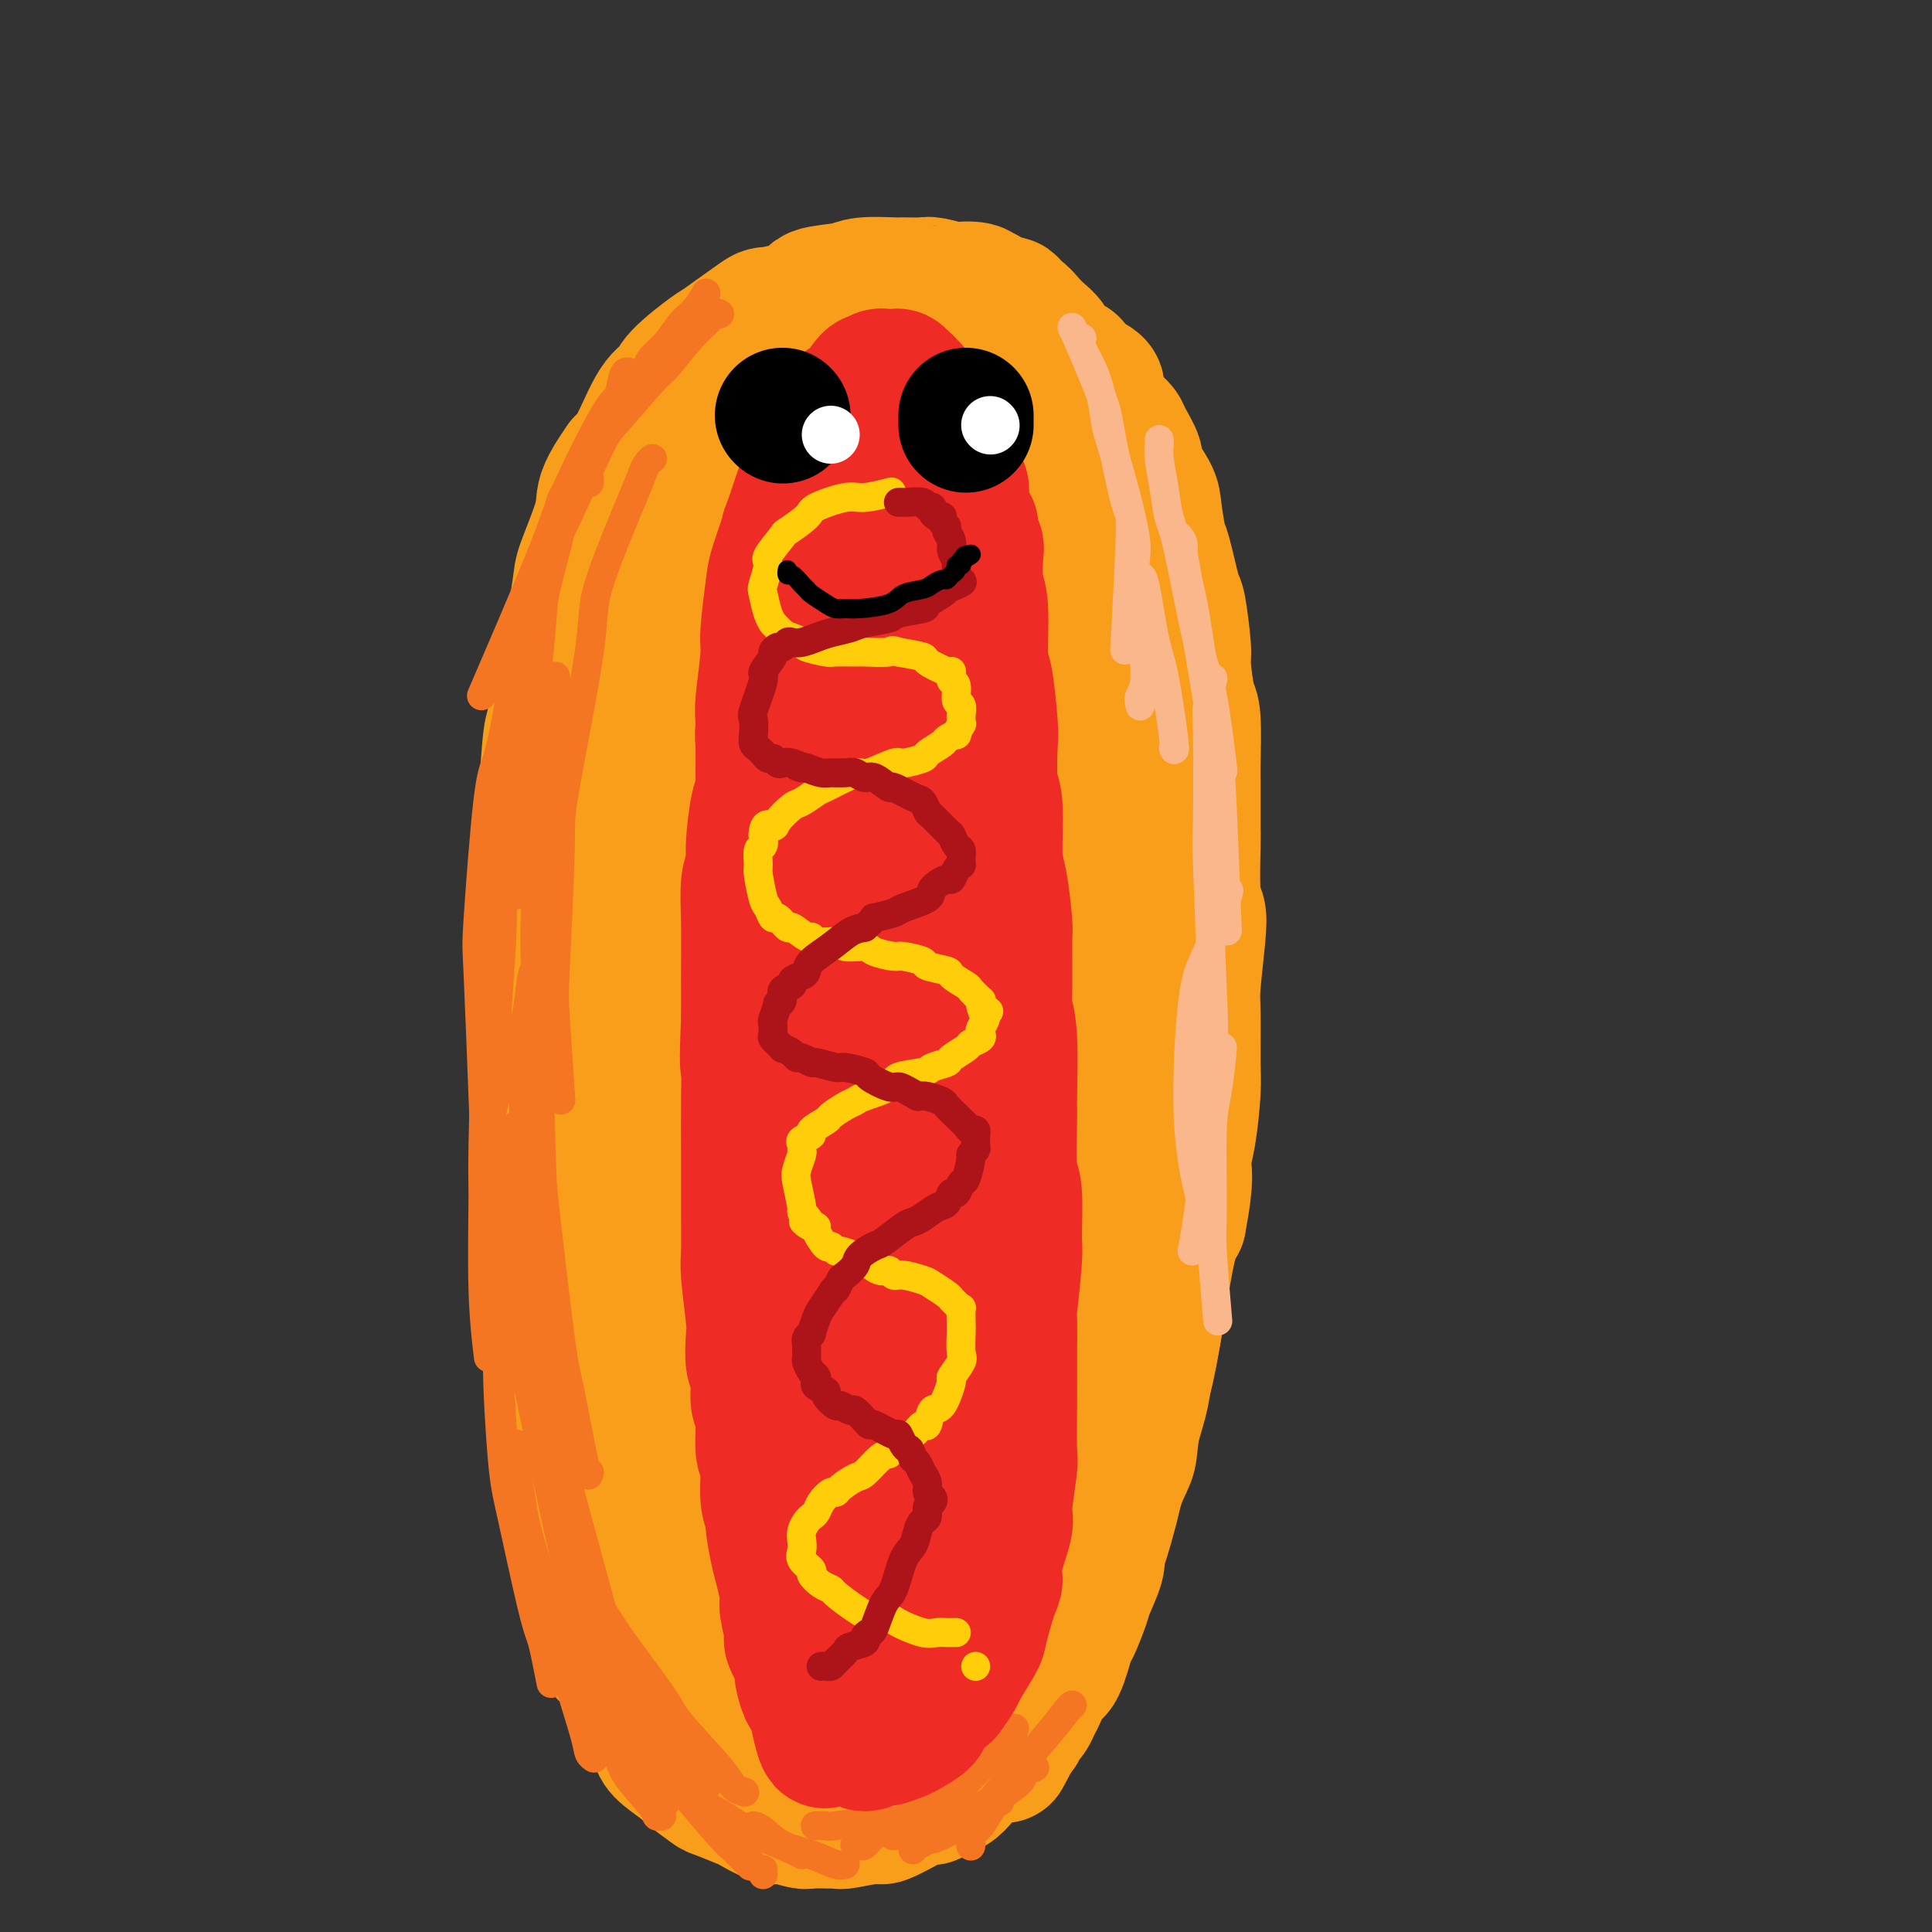 <svg viewBox='0 0 400 400' version='1.1' xmlns='http://www.w3.org/2000/svg' xmlns:xlink='http://www.w3.org/1999/xlink'><rect x="0" y="0" width="400" height="400" fill="#333333" stroke="none"/><g fill='none' stroke='rgb(249,158,27)' stroke-width='28' stroke-linecap='round' stroke-linejoin='round'><path d='M141,98c0.077,0.233 0.154,0.467 0,1c-0.154,0.533 -0.538,1.366 -1,2c-0.462,0.634 -1.000,1.069 -2,4c-1.000,2.931 -2.461,8.358 -3,11c-0.539,2.642 -0.157,2.500 -1,7c-0.843,4.500 -2.912,13.640 -4,18c-1.088,4.360 -1.195,3.938 -2,7c-0.805,3.062 -2.310,9.609 -3,13c-0.690,3.391 -0.567,3.626 -1,8c-0.433,4.374 -1.422,12.887 -2,17c-0.578,4.113 -0.743,3.824 -1,9c-0.257,5.176 -0.604,15.815 -1,21c-0.396,5.185 -0.839,4.917 -1,9c-0.161,4.083 -0.040,12.518 0,17c0.040,4.482 -0.000,5.011 0,9c0.000,3.989 0.041,11.438 0,15c-0.041,3.562 -0.162,3.238 0,7c0.162,3.762 0.609,11.609 1,16c0.391,4.391 0.728,5.327 1,7c0.272,1.673 0.479,4.082 1,8c0.521,3.918 1.355,9.345 2,12c0.645,2.655 1.101,2.539 2,5c0.899,2.461 2.241,7.499 3,10c0.759,2.501 0.935,2.464 2,5c1.065,2.536 3.017,7.644 4,10c0.983,2.356 0.995,1.959 2,3c1.005,1.041 3.002,3.521 5,6'/><path d='M142,355c1.262,1.777 0.916,1.719 2,3c1.084,1.281 3.598,3.902 5,5c1.402,1.098 1.692,0.673 3,1c1.308,0.327 3.634,1.407 5,2c1.366,0.593 1.772,0.701 3,1c1.228,0.299 3.278,0.791 5,1c1.722,0.209 3.115,0.134 4,0c0.885,-0.134 1.263,-0.329 3,-1c1.737,-0.671 4.834,-1.818 7,-2c2.166,-0.182 3.399,0.603 6,-2c2.601,-2.603 6.568,-8.593 9,-12c2.432,-3.407 3.328,-4.230 6,-9c2.672,-4.770 7.119,-13.486 9,-18c1.881,-4.514 1.196,-4.824 3,-10c1.804,-5.176 6.098,-15.216 8,-20c1.902,-4.784 1.411,-4.310 2,-10c0.589,-5.690 2.259,-17.544 3,-23c0.741,-5.456 0.552,-4.513 1,-10c0.448,-5.487 1.531,-17.404 2,-23c0.469,-5.596 0.324,-4.870 0,-10c-0.324,-5.130 -0.828,-16.117 -1,-23c-0.172,-6.883 -0.012,-9.662 0,-12c0.012,-2.338 -0.126,-4.236 -1,-10c-0.874,-5.764 -2.486,-15.394 -3,-20c-0.514,-4.606 0.070,-4.188 -1,-9c-1.070,-4.812 -3.792,-14.856 -5,-20c-1.208,-5.144 -0.901,-5.389 -2,-9c-1.099,-3.611 -3.604,-10.586 -5,-14c-1.396,-3.414 -1.684,-3.265 -3,-6c-1.316,-2.735 -3.662,-8.353 -5,-11c-1.338,-2.647 -1.669,-2.324 -2,-2'/><path d='M200,82c-3.141,-6.418 -3.493,-5.961 -4,-6c-0.507,-0.039 -1.169,-0.572 -3,-2c-1.831,-1.428 -4.830,-3.750 -6,-5c-1.170,-1.250 -0.509,-1.429 -2,-2c-1.491,-0.571 -5.134,-1.533 -7,-2c-1.866,-0.467 -1.957,-0.439 -4,0c-2.043,0.439 -6.039,1.288 -8,2c-1.961,0.712 -1.886,1.287 -4,3c-2.114,1.713 -6.417,4.564 -9,7c-2.583,2.436 -3.447,4.456 -4,6c-0.553,1.544 -0.797,2.611 -3,6c-2.203,3.389 -6.366,9.100 -8,12c-1.634,2.900 -0.738,2.988 -2,7c-1.262,4.012 -4.681,11.949 -6,16c-1.319,4.051 -0.538,4.216 -1,9c-0.462,4.784 -2.165,14.187 -3,19c-0.835,4.813 -0.801,5.037 -1,11c-0.199,5.963 -0.633,17.664 -1,23c-0.367,5.336 -0.669,4.306 -1,10c-0.331,5.694 -0.692,18.112 -1,24c-0.308,5.888 -0.564,5.248 -1,11c-0.436,5.752 -1.052,17.898 -1,24c0.052,6.102 0.773,6.161 1,12c0.227,5.839 -0.040,17.457 0,23c0.040,5.543 0.387,5.011 1,8c0.613,2.989 1.491,9.500 2,13c0.509,3.500 0.650,3.987 1,5c0.350,1.013 0.908,2.550 2,5c1.092,2.450 2.717,5.814 4,8c1.283,2.186 2.224,3.196 4,5c1.776,1.804 4.388,4.402 7,7'/><path d='M142,341c2.795,3.305 2.284,1.567 3,2c0.716,0.433 2.660,3.038 4,4c1.340,0.962 2.077,0.282 3,0c0.923,-0.282 2.034,-0.166 3,0c0.966,0.166 1.788,0.383 3,0c1.212,-0.383 2.815,-1.366 4,-2c1.185,-0.634 1.953,-0.918 4,-3c2.047,-2.082 5.372,-5.961 7,-8c1.628,-2.039 1.560,-2.236 3,-6c1.440,-3.764 4.387,-11.094 6,-15c1.613,-3.906 1.893,-4.386 3,-10c1.107,-5.614 3.041,-16.361 4,-24c0.959,-7.639 0.943,-12.172 1,-16c0.057,-3.828 0.186,-6.953 0,-17c-0.186,-10.047 -0.688,-27.015 -1,-36c-0.312,-8.985 -0.435,-9.986 -1,-18c-0.565,-8.014 -1.574,-23.041 -2,-31c-0.426,-7.959 -0.270,-8.851 -1,-14c-0.730,-5.149 -2.346,-14.557 -3,-19c-0.654,-4.443 -0.346,-3.922 -1,-6c-0.654,-2.078 -2.270,-6.757 -3,-9c-0.730,-2.243 -0.575,-2.052 -1,-3c-0.425,-0.948 -1.431,-3.035 -2,-4c-0.569,-0.965 -0.700,-0.810 -1,-1c-0.300,-0.190 -0.769,-0.727 -1,-1c-0.231,-0.273 -0.222,-0.283 -1,0c-0.778,0.283 -2.341,0.860 -3,1c-0.659,0.140 -0.414,-0.158 -3,5c-2.586,5.158 -8.004,15.773 -11,23c-2.996,7.227 -3.570,11.065 -5,16c-1.430,4.935 -3.715,10.968 -6,17'/><path d='M144,166c-3.817,11.475 -7.860,23.664 -10,30c-2.140,6.336 -2.378,6.820 -4,14c-1.622,7.180 -4.626,21.057 -6,28c-1.374,6.943 -1.116,6.952 0,15c1.116,8.048 3.090,24.137 4,32c0.910,7.863 0.754,7.502 2,12c1.246,4.498 3.892,13.857 5,18c1.108,4.143 0.676,3.071 1,4c0.324,0.929 1.404,3.860 2,5c0.596,1.140 0.707,0.490 2,1c1.293,0.510 3.766,2.182 5,3c1.234,0.818 1.228,0.782 3,1c1.772,0.218 5.323,0.689 7,1c1.677,0.311 1.481,0.463 3,0c1.519,-0.463 4.753,-1.540 6,-2c1.247,-0.460 0.506,-0.303 2,-4c1.494,-3.697 5.222,-11.248 7,-17c1.778,-5.752 1.605,-9.706 2,-13c0.395,-3.294 1.358,-5.928 2,-15c0.642,-9.072 0.961,-24.581 1,-33c0.039,-8.419 -0.204,-9.749 0,-18c0.204,-8.251 0.853,-23.423 1,-31c0.147,-7.577 -0.209,-7.558 0,-15c0.209,-7.442 0.981,-22.345 1,-30c0.019,-7.655 -0.717,-8.060 -1,-14c-0.283,-5.940 -0.114,-17.413 0,-23c0.114,-5.587 0.171,-5.287 0,-7c-0.171,-1.713 -0.572,-5.439 -1,-7c-0.428,-1.561 -0.885,-0.959 -1,-1c-0.115,-0.041 0.110,-0.726 0,-1c-0.110,-0.274 -0.555,-0.137 -1,0'/><path d='M176,99c-1.187,-7.914 -2.155,-1.199 -3,2c-0.845,3.199 -1.567,2.883 -5,9c-3.433,6.117 -9.577,18.668 -13,27c-3.423,8.332 -4.125,12.446 -5,17c-0.875,4.554 -1.922,9.550 -4,19c-2.078,9.450 -5.188,23.356 -7,30c-1.812,6.644 -2.328,6.026 -3,12c-0.672,5.974 -1.500,18.540 -2,25c-0.500,6.460 -0.672,6.814 0,13c0.672,6.186 2.188,18.204 3,24c0.812,5.796 0.921,5.370 2,9c1.079,3.630 3.130,11.315 4,15c0.870,3.685 0.559,3.368 1,4c0.441,0.632 1.634,2.212 2,3c0.366,0.788 -0.094,0.783 0,1c0.094,0.217 0.744,0.657 1,1c0.256,0.343 0.120,0.590 1,0c0.880,-0.590 2.775,-2.016 4,-3c1.225,-0.984 1.778,-1.525 3,-9c1.222,-7.475 3.112,-21.885 4,-31c0.888,-9.115 0.774,-12.937 1,-17c0.226,-4.063 0.792,-8.369 1,-20c0.208,-11.631 0.059,-30.586 0,-41c-0.059,-10.414 -0.027,-12.286 0,-18c0.027,-5.714 0.048,-15.271 0,-20c-0.048,-4.729 -0.165,-4.630 0,-8c0.165,-3.370 0.610,-10.210 1,-13c0.390,-2.790 0.723,-1.531 1,-5c0.277,-3.469 0.498,-11.665 1,-16c0.502,-4.335 1.286,-4.810 2,-8c0.714,-3.190 1.357,-9.095 2,-15'/><path d='M168,86c1.185,-9.249 0.647,-3.872 1,-3c0.353,0.872 1.597,-2.763 2,-4c0.403,-1.237 -0.034,-0.077 0,0c0.034,0.077 0.540,-0.929 1,-1c0.460,-0.071 0.876,0.795 1,1c0.124,0.205 -0.042,-0.249 1,1c1.042,1.249 3.291,4.202 5,6c1.709,1.798 2.877,2.439 5,6c2.123,3.561 5.200,10.040 7,13c1.800,2.960 2.323,2.400 4,6c1.677,3.600 4.509,11.361 6,15c1.491,3.639 1.642,3.157 2,8c0.358,4.843 0.922,15.011 1,20c0.078,4.989 -0.330,4.799 -1,10c-0.670,5.201 -1.601,15.794 -2,21c-0.399,5.206 -0.264,5.024 -1,11c-0.736,5.976 -2.343,18.109 -3,24c-0.657,5.891 -0.365,5.540 -1,11c-0.635,5.460 -2.197,16.732 -3,22c-0.803,5.268 -0.845,4.531 -2,8c-1.155,3.469 -3.421,11.144 -5,16c-1.579,4.856 -2.471,6.894 -3,9c-0.529,2.106 -0.695,4.279 -2,9c-1.305,4.721 -3.750,11.990 -5,16c-1.250,4.010 -1.305,4.762 -2,7c-0.695,2.238 -2.032,5.961 -3,8c-0.968,2.039 -1.568,2.395 -2,3c-0.432,0.605 -0.695,1.459 -1,2c-0.305,0.541 -0.653,0.771 -1,1'/><path d='M167,332c-4.030,12.200 -1.104,3.201 0,0c1.104,-3.201 0.386,-0.603 0,0c-0.386,0.603 -0.441,-0.789 0,-2c0.441,-1.211 1.379,-2.241 2,-3c0.621,-0.759 0.926,-1.247 3,-6c2.074,-4.753 5.919,-13.772 8,-18c2.081,-4.228 2.400,-3.665 5,-9c2.600,-5.335 7.482,-16.568 10,-22c2.518,-5.432 2.672,-5.063 4,-9c1.328,-3.937 3.828,-12.181 5,-17c1.172,-4.819 1.015,-6.212 1,-8c-0.015,-1.788 0.112,-3.969 0,-9c-0.112,-5.031 -0.465,-12.911 -1,-17c-0.535,-4.089 -1.254,-4.387 -2,-8c-0.746,-3.613 -1.521,-10.539 -2,-14c-0.479,-3.461 -0.664,-3.455 -1,-5c-0.336,-1.545 -0.823,-4.641 -1,-6c-0.177,-1.359 -0.044,-0.979 0,-1c0.044,-0.021 0.000,-0.441 0,-1c-0.000,-0.559 0.043,-1.255 0,-1c-0.043,0.255 -0.172,1.461 0,2c0.172,0.539 0.646,0.410 1,6c0.354,5.590 0.590,16.901 1,23c0.410,6.099 0.995,6.988 1,13c0.005,6.012 -0.570,17.146 -1,24c-0.430,6.854 -0.715,9.427 -1,12'/><path d='M199,256c0.159,14.018 0.058,9.062 -1,13c-1.058,3.938 -3.071,16.771 -4,23c-0.929,6.229 -0.774,5.853 -2,11c-1.226,5.147 -3.834,15.818 -5,21c-1.166,5.182 -0.888,4.875 -2,7c-1.112,2.125 -3.612,6.682 -5,9c-1.388,2.318 -1.664,2.395 -3,4c-1.336,1.605 -3.731,4.736 -5,6c-1.269,1.264 -1.412,0.660 -2,1c-0.588,0.340 -1.622,1.622 -2,2c-0.378,0.378 -0.102,-0.149 0,0c0.102,0.149 0.028,0.976 0,1c-0.028,0.024 -0.011,-0.753 0,-1c0.011,-0.247 0.016,0.036 0,0c-0.016,-0.036 -0.053,-0.391 1,-2c1.053,-1.609 3.194,-4.472 5,-7c1.806,-2.528 3.275,-4.722 4,-6c0.725,-1.278 0.707,-1.639 3,-5c2.293,-3.361 6.898,-9.723 9,-13c2.102,-3.277 1.702,-3.469 3,-8c1.298,-4.531 4.295,-13.400 6,-18c1.705,-4.600 2.117,-4.930 3,-9c0.883,-4.070 2.236,-11.881 3,-16c0.764,-4.119 0.939,-4.547 1,-8c0.061,-3.453 0.010,-9.932 0,-13c-0.010,-3.068 0.023,-2.726 0,-5c-0.023,-2.274 -0.103,-7.165 0,-9c0.103,-1.835 0.388,-0.616 0,-3c-0.388,-2.384 -1.451,-8.373 -2,-12c-0.549,-3.627 -0.586,-4.894 -1,-10c-0.414,-5.106 -1.207,-14.053 -2,-23'/><path d='M201,186c-0.778,-10.333 -0.222,-13.667 0,-15c0.222,-1.333 0.111,-0.667 0,0'/><path d='M179,71c-0.189,0.089 -0.378,0.178 0,0c0.378,-0.178 1.323,-0.622 2,-1c0.677,-0.378 1.087,-0.690 2,-1c0.913,-0.310 2.329,-0.619 3,-1c0.671,-0.381 0.598,-0.834 1,-1c0.402,-0.166 1.281,-0.046 2,0c0.719,0.046 1.279,0.019 2,0c0.721,-0.019 1.602,-0.030 2,0c0.398,0.030 0.314,0.102 1,0c0.686,-0.102 2.141,-0.377 3,0c0.859,0.377 1.120,1.408 2,2c0.880,0.592 2.378,0.746 3,1c0.622,0.254 0.366,0.607 1,1c0.634,0.393 2.157,0.827 3,1c0.843,0.173 1.006,0.085 2,1c0.994,0.915 2.819,2.834 4,4c1.181,1.166 1.719,1.581 2,2c0.281,0.419 0.307,0.844 1,2c0.693,1.156 2.055,3.045 3,4c0.945,0.955 1.472,0.978 2,1'/><path d='M220,86c4.223,3.966 3.282,4.380 3,5c-0.282,0.620 0.095,1.444 1,3c0.905,1.556 2.336,3.842 3,5c0.664,1.158 0.559,1.187 1,3c0.441,1.813 1.429,5.410 2,7c0.571,1.590 0.726,1.172 1,3c0.274,1.828 0.666,5.901 1,8c0.334,2.099 0.610,2.225 1,4c0.390,1.775 0.893,5.198 1,7c0.107,1.802 -0.182,1.983 0,4c0.182,2.017 0.833,5.869 1,8c0.167,2.131 -0.151,2.541 0,5c0.151,2.459 0.773,6.967 1,10c0.227,3.033 0.061,4.592 0,6c-0.061,1.408 -0.015,2.666 0,5c0.015,2.334 0.000,5.746 0,8c-0.000,2.254 0.014,3.350 0,6c-0.014,2.650 -0.055,6.852 0,9c0.055,2.148 0.207,2.240 0,5c-0.207,2.760 -0.773,8.189 -1,11c-0.227,2.811 -0.117,3.005 0,5c0.117,1.995 0.240,5.791 0,8c-0.240,2.209 -0.841,2.831 -1,5c-0.159,2.169 0.126,5.885 0,8c-0.126,2.115 -0.664,2.627 -1,5c-0.336,2.373 -0.471,6.605 -1,9c-0.529,2.395 -1.451,2.951 -2,5c-0.549,2.049 -0.724,5.590 -1,8c-0.276,2.410 -0.651,3.687 -1,5c-0.349,1.313 -0.671,2.661 -1,5c-0.329,2.339 -0.664,5.670 -1,9'/><path d='M226,280c-1.331,7.856 -0.659,4.496 -1,5c-0.341,0.504 -1.696,4.870 -2,7c-0.304,2.130 0.443,2.022 0,4c-0.443,1.978 -2.077,6.041 -3,8c-0.923,1.959 -1.134,1.814 -2,4c-0.866,2.186 -2.386,6.701 -3,9c-0.614,2.299 -0.323,2.380 -1,4c-0.677,1.620 -2.322,4.778 -3,6c-0.678,1.222 -0.389,0.510 -1,2c-0.611,1.490 -2.121,5.184 -3,7c-0.879,1.816 -1.126,1.755 -2,3c-0.874,1.245 -2.374,3.797 -3,5c-0.626,1.203 -0.380,1.057 -1,2c-0.620,0.943 -2.108,2.976 -3,4c-0.892,1.024 -1.188,1.041 -2,2c-0.812,0.959 -2.140,2.861 -3,4c-0.860,1.139 -1.253,1.516 -2,2c-0.747,0.484 -1.847,1.074 -3,2c-1.153,0.926 -2.359,2.189 -3,3c-0.641,0.811 -0.716,1.170 -2,2c-1.284,0.830 -3.778,2.130 -5,3c-1.222,0.870 -1.174,1.308 -2,2c-0.826,0.692 -2.526,1.636 -3,2c-0.474,0.364 0.279,0.147 0,0c-0.279,-0.147 -1.590,-0.225 -2,0c-0.410,0.225 0.082,0.753 0,1c-0.082,0.247 -0.738,0.213 -1,0c-0.262,-0.213 -0.131,-0.607 0,-1'/><path d='M170,372c-2.838,2.210 0.567,0.736 2,0c1.433,-0.736 0.894,-0.733 1,-1c0.106,-0.267 0.859,-0.804 1,-1c0.141,-0.196 -0.328,-0.053 1,-1c1.328,-0.947 4.453,-2.986 6,-4c1.547,-1.014 1.515,-1.005 3,-2c1.485,-0.995 4.486,-2.996 6,-4c1.514,-1.004 1.541,-1.013 3,-2c1.459,-0.987 4.349,-2.954 6,-4c1.651,-1.046 2.064,-1.172 3,-2c0.936,-0.828 2.394,-2.359 3,-3c0.606,-0.641 0.358,-0.391 1,-1c0.642,-0.609 2.172,-2.078 3,-3c0.828,-0.922 0.953,-1.296 2,-3c1.047,-1.704 3.017,-4.739 4,-6c0.983,-1.261 0.978,-0.747 2,-2c1.022,-1.253 3.070,-4.274 4,-6c0.930,-1.726 0.742,-2.159 1,-3c0.258,-0.841 0.961,-2.090 2,-4c1.039,-1.910 2.414,-4.480 3,-6c0.586,-1.520 0.383,-1.989 1,-4c0.617,-2.011 2.053,-5.564 3,-7c0.947,-1.436 1.405,-0.754 2,-3c0.595,-2.246 1.328,-7.420 2,-10c0.672,-2.580 1.282,-2.567 2,-5c0.718,-2.433 1.543,-7.312 2,-10c0.457,-2.688 0.546,-3.185 1,-6c0.454,-2.815 1.273,-7.947 2,-11c0.727,-3.053 1.364,-4.026 2,-5'/><path d='M244,253c1.884,-9.755 1.093,-10.644 1,-12c-0.093,-1.356 0.510,-3.179 1,-6c0.490,-2.821 0.867,-6.642 1,-9c0.133,-2.358 0.023,-3.255 0,-6c-0.023,-2.745 0.043,-7.340 0,-10c-0.043,-2.660 -0.194,-3.386 0,-6c0.194,-2.614 0.731,-7.116 1,-10c0.269,-2.884 0.268,-4.150 0,-5c-0.268,-0.850 -0.804,-1.285 -1,-4c-0.196,-2.715 -0.052,-7.712 0,-10c0.052,-2.288 0.011,-1.868 0,-4c-0.011,-2.132 0.007,-6.816 0,-9c-0.007,-2.184 -0.040,-1.867 0,-4c0.040,-2.133 0.151,-6.716 0,-9c-0.151,-2.284 -0.564,-2.268 -1,-4c-0.436,-1.732 -0.894,-5.211 -1,-7c-0.106,-1.789 0.141,-1.889 0,-4c-0.141,-2.111 -0.668,-6.232 -1,-8c-0.332,-1.768 -0.468,-1.184 -1,-3c-0.532,-1.816 -1.461,-6.031 -2,-8c-0.539,-1.969 -0.689,-1.691 -1,-3c-0.311,-1.309 -0.784,-4.207 -1,-6c-0.216,-1.793 -0.176,-2.483 -1,-4c-0.824,-1.517 -2.512,-3.861 -3,-5c-0.488,-1.139 0.225,-1.074 0,-2c-0.225,-0.926 -1.388,-2.842 -2,-4c-0.612,-1.158 -0.672,-1.556 -1,-2c-0.328,-0.444 -0.923,-0.933 -2,-2c-1.077,-1.067 -2.636,-2.710 -3,-4c-0.364,-1.290 0.467,-2.226 0,-3c-0.467,-0.774 -2.234,-1.387 -4,-2'/><path d='M223,78c-2.314,-4.009 -0.598,-2.032 -1,-2c-0.402,0.032 -2.924,-1.880 -4,-3c-1.076,-1.120 -0.708,-1.447 -1,-2c-0.292,-0.553 -1.244,-1.333 -2,-2c-0.756,-0.667 -1.318,-1.220 -2,-2c-0.682,-0.780 -1.485,-1.786 -2,-2c-0.515,-0.214 -0.740,0.364 -1,0c-0.260,-0.364 -0.553,-1.670 -1,-2c-0.447,-0.330 -1.049,0.318 -2,0c-0.951,-0.318 -2.251,-1.601 -3,-2c-0.749,-0.399 -0.947,0.085 -1,0c-0.053,-0.085 0.038,-0.741 -1,-1c-1.038,-0.259 -3.207,-0.122 -4,0c-0.793,0.122 -0.211,0.229 -1,0c-0.789,-0.229 -2.950,-0.794 -4,-1c-1.050,-0.206 -0.991,-0.052 -2,0c-1.009,0.052 -3.088,0.002 -4,0c-0.912,-0.002 -0.658,0.043 -2,0c-1.342,-0.043 -4.280,-0.176 -6,0c-1.720,0.176 -2.223,0.659 -4,1c-1.777,0.341 -4.827,0.540 -6,1c-1.173,0.460 -0.470,1.180 -2,2c-1.530,0.820 -5.293,1.738 -7,2c-1.707,0.262 -1.359,-0.134 -3,1c-1.641,1.134 -5.271,3.796 -7,5c-1.729,1.204 -1.558,0.948 -3,2c-1.442,1.052 -4.497,3.412 -6,5c-1.503,1.588 -1.454,2.405 -2,3c-0.546,0.595 -1.685,0.968 -3,3c-1.315,2.032 -2.804,5.723 -4,8c-1.196,2.277 -2.098,3.138 -3,4'/><path d='M129,96c-3.676,5.186 -3.866,6.651 -4,8c-0.134,1.349 -0.211,2.583 -1,5c-0.789,2.417 -2.291,6.018 -3,8c-0.709,1.982 -0.624,2.346 -1,5c-0.376,2.654 -1.214,7.597 -2,10c-0.786,2.403 -1.521,2.267 -2,5c-0.479,2.733 -0.703,8.336 -1,11c-0.297,2.664 -0.668,2.391 -1,5c-0.332,2.609 -0.625,8.102 -1,11c-0.375,2.898 -0.833,3.201 -1,6c-0.167,2.799 -0.045,8.092 0,11c0.045,2.908 0.012,3.430 0,6c-0.012,2.570 -0.003,7.188 0,10c0.003,2.812 0.001,3.819 0,5c-0.001,1.181 -0.000,2.537 0,6c0.000,3.463 0.000,9.033 0,12c-0.000,2.967 -0.001,3.332 0,7c0.001,3.668 0.004,10.639 0,14c-0.004,3.361 -0.013,3.110 0,6c0.013,2.890 0.050,8.919 0,12c-0.050,3.081 -0.186,3.213 0,6c0.186,2.787 0.694,8.228 1,11c0.306,2.772 0.410,2.875 1,6c0.590,3.125 1.668,9.272 2,12c0.332,2.728 -0.081,2.039 0,4c0.081,1.961 0.655,6.574 1,9c0.345,2.426 0.460,2.667 1,5c0.540,2.333 1.506,6.759 2,9c0.494,2.241 0.518,2.296 1,4c0.482,1.704 1.424,5.058 2,7c0.576,1.942 0.788,2.471 1,3'/><path d='M124,335c2.214,11.742 1.748,6.098 2,5c0.252,-1.098 1.223,2.349 2,4c0.777,1.651 1.360,1.505 2,3c0.640,1.495 1.335,4.632 2,6c0.665,1.368 1.299,0.966 2,2c0.701,1.034 1.470,3.503 2,5c0.530,1.497 0.820,2.021 2,3c1.180,0.979 3.248,2.413 4,3c0.752,0.587 0.187,0.327 1,1c0.813,0.673 3.002,2.279 4,3c0.998,0.721 0.803,0.556 2,1c1.197,0.444 3.785,1.496 5,2c1.215,0.504 1.058,0.461 2,1c0.942,0.539 2.983,1.661 4,2c1.017,0.339 1.009,-0.106 2,0c0.991,0.106 2.982,0.762 4,1c1.018,0.238 1.065,0.060 2,0c0.935,-0.060 2.758,-0.000 4,0c1.242,0.000 1.902,-0.059 2,0c0.098,0.059 -0.365,0.238 1,0c1.365,-0.238 4.559,-0.891 6,-1c1.441,-0.109 1.129,0.327 2,0c0.871,-0.327 2.924,-1.416 4,-2c1.076,-0.584 1.176,-0.662 2,-1c0.824,-0.338 2.373,-0.935 3,-1c0.627,-0.065 0.334,0.401 1,0c0.666,-0.401 2.292,-1.668 3,-2c0.708,-0.332 0.499,0.272 1,0c0.501,-0.272 1.712,-1.419 2,-2c0.288,-0.581 -0.346,-0.594 0,-1c0.346,-0.406 1.673,-1.203 3,-2'/><path d='M202,365c3.417,-1.810 1.458,-0.833 1,-1c-0.458,-0.167 0.583,-1.476 1,-2c0.417,-0.524 0.208,-0.262 0,0'/><path d='M203,357c-0.089,-0.310 -0.178,-0.620 0,-1c0.178,-0.380 0.622,-0.830 1,-1c0.378,-0.170 0.691,-0.061 2,-1c1.309,-0.939 3.615,-2.927 5,-4c1.385,-1.073 1.850,-1.231 3,-3c1.150,-1.769 2.984,-5.150 4,-7c1.016,-1.850 1.214,-2.171 2,-4c0.786,-1.829 2.159,-5.168 3,-7c0.841,-1.832 1.150,-2.158 2,-4c0.850,-1.842 2.241,-5.201 3,-7c0.759,-1.799 0.886,-2.038 1,-3c0.114,-0.962 0.214,-2.646 1,-5c0.786,-2.354 2.257,-5.377 3,-7c0.743,-1.623 0.758,-1.847 1,-4c0.242,-2.153 0.710,-6.237 1,-8c0.290,-1.763 0.403,-1.206 1,-3c0.597,-1.794 1.676,-5.937 2,-8c0.324,-2.063 -0.109,-2.044 0,-3c0.109,-0.956 0.761,-2.886 1,-4c0.239,-1.114 0.064,-1.412 0,-2c-0.064,-0.588 -0.017,-1.468 0,-2c0.017,-0.532 0.005,-0.717 0,-1c-0.005,-0.283 -0.001,-0.663 0,-1c0.001,-0.337 0.000,-0.629 0,-1c-0.000,-0.371 -0.000,-0.820 0,-1c0.000,-0.180 0.000,-0.090 0,0'/><path d='M239,265c1.710,-8.538 0.484,-3.383 0,0c-0.484,3.383 -0.228,4.993 0,6c0.228,1.007 0.427,1.409 0,4c-0.427,2.591 -1.480,7.370 -2,10c-0.520,2.630 -0.505,3.112 -1,5c-0.495,1.888 -1.498,5.181 -2,7c-0.502,1.819 -0.503,2.165 -1,4c-0.497,1.835 -1.490,5.160 -2,7c-0.510,1.840 -0.536,2.195 -1,4c-0.464,1.805 -1.366,5.061 -2,7c-0.634,1.939 -1.000,2.562 -1,3c-0.000,0.438 0.366,0.690 0,2c-0.366,1.310 -1.463,3.679 -2,5c-0.537,1.321 -0.514,1.594 -1,3c-0.486,1.406 -1.482,3.945 -2,5c-0.518,1.055 -0.558,0.624 -1,2c-0.442,1.376 -1.284,4.558 -2,6c-0.716,1.442 -1.305,1.145 -2,2c-0.695,0.855 -1.496,2.863 -2,4c-0.504,1.137 -0.713,1.404 -1,2c-0.287,0.596 -0.654,1.522 -1,2c-0.346,0.478 -0.670,0.510 -1,1c-0.330,0.490 -0.666,1.440 -1,2c-0.334,0.560 -0.667,0.732 -1,1c-0.333,0.268 -0.667,0.634 -1,1'/><path d='M209,360c-2.417,4.905 -0.458,1.667 0,1c0.458,-0.667 -0.583,1.238 -1,2c-0.417,0.762 -0.208,0.381 0,0'/></g>
<g fill='none' stroke='rgb(244,118,35)' stroke-width='6' stroke-linecap='round' stroke-linejoin='round'><path d='M130,77c-0.340,-0.026 -0.680,-0.051 -1,1c-0.320,1.051 -0.620,3.180 -1,4c-0.380,0.820 -0.839,0.333 -3,4c-2.161,3.667 -6.022,11.488 -8,16c-1.978,4.512 -2.071,5.715 -5,13c-2.929,7.285 -8.694,20.653 -11,26c-2.306,5.347 -1.153,2.674 0,0'/><path d='M122,99c0.000,0.417 0.000,0.833 0,1c0.000,0.167 0.000,0.083 0,0'/><path d='M117,102c0.107,-0.175 0.214,-0.349 0,0c-0.214,0.349 -0.749,1.223 -1,2c-0.251,0.777 -0.218,1.459 0,2c0.218,0.541 0.621,0.943 0,4c-0.621,3.057 -2.265,8.770 -3,12c-0.735,3.230 -0.561,3.975 -1,9c-0.439,5.025 -1.491,14.328 -2,19c-0.509,4.672 -0.476,4.712 -1,8c-0.524,3.288 -1.604,9.823 -2,13c-0.396,3.177 -0.106,2.996 0,5c0.106,2.004 0.029,6.193 0,8c-0.029,1.807 -0.008,1.230 0,1c0.008,-0.230 0.004,-0.115 0,0'/><path d='M110,125c-0.010,0.774 -0.021,1.549 0,2c0.021,0.451 0.073,0.579 -1,5c-1.073,4.421 -3.272,13.136 -4,19c-0.728,5.864 0.015,8.877 0,12c-0.015,3.123 -0.789,6.357 -1,11c-0.211,4.643 0.140,10.694 0,17c-0.140,6.306 -0.769,12.865 -1,17c-0.231,4.135 -0.062,5.844 0,7c0.062,1.156 0.018,1.759 0,2c-0.018,0.241 -0.009,0.121 0,0'/><path d='M107,141c-0.358,-0.008 -0.716,-0.016 -1,1c-0.284,1.016 -0.494,3.056 -1,6c-0.506,2.944 -1.309,6.793 -2,9c-0.691,2.207 -1.270,2.771 -2,9c-0.730,6.229 -1.610,18.121 -2,24c-0.390,5.879 -0.290,5.744 0,12c0.290,6.256 0.768,18.904 1,25c0.232,6.096 0.216,5.641 1,11c0.784,5.359 2.367,16.531 3,21c0.633,4.469 0.317,2.234 0,0'/><path d='M109,160c0.217,-0.085 0.434,-0.169 0,1c-0.434,1.169 -1.517,3.592 -2,5c-0.483,1.408 -0.364,1.802 -1,7c-0.636,5.198 -2.028,15.199 -3,21c-0.972,5.801 -1.525,7.402 -2,15c-0.475,7.598 -0.873,21.193 -1,28c-0.127,6.807 0.018,6.824 0,11c-0.018,4.176 -0.197,12.509 0,19c0.197,6.491 0.771,11.140 1,13c0.229,1.860 0.115,0.930 0,0'/><path d='M104,215c-0.015,-0.048 -0.029,-0.096 0,0c0.029,0.096 0.102,0.336 0,2c-0.102,1.664 -0.378,4.750 -1,8c-0.622,3.250 -1.589,6.662 -2,9c-0.411,2.338 -0.265,3.603 0,10c0.265,6.397 0.649,17.928 1,24c0.351,6.072 0.669,6.685 1,11c0.331,4.315 0.676,12.332 1,17c0.324,4.668 0.626,5.988 1,7c0.374,1.012 0.821,1.718 1,2c0.179,0.282 0.089,0.141 0,0'/><path d='M105,265c-0.413,0.247 -0.826,0.494 -1,1c-0.174,0.506 -0.109,1.270 0,3c0.109,1.730 0.263,4.427 0,6c-0.263,1.573 -0.943,2.024 -1,7c-0.057,4.976 0.509,14.478 1,20c0.491,5.522 0.906,7.064 2,12c1.094,4.936 2.868,13.267 4,18c1.132,4.733 1.623,5.866 2,7c0.377,1.134 0.640,2.267 1,4c0.360,1.733 0.817,4.067 1,5c0.183,0.933 0.091,0.467 0,0'/><path d='M107,299c0.026,0.687 0.053,1.375 0,2c-0.053,0.625 -0.185,1.189 0,3c0.185,1.811 0.687,4.869 1,7c0.313,2.131 0.437,3.334 2,9c1.563,5.666 4.566,15.795 6,21c1.434,5.205 1.299,5.486 2,8c0.701,2.514 2.240,7.262 3,10c0.760,2.738 0.743,3.468 1,4c0.257,0.532 0.788,0.866 1,1c0.212,0.134 0.106,0.067 0,0'/><path d='M149,65c-0.249,-0.182 -0.499,-0.364 -1,0c-0.501,0.364 -1.255,1.274 -2,2c-0.745,0.726 -1.483,1.268 -3,3c-1.517,1.732 -3.813,4.655 -5,6c-1.187,1.345 -1.263,1.112 -3,3c-1.737,1.888 -5.134,5.898 -7,8c-1.866,2.102 -2.199,2.295 -4,6c-1.801,3.705 -5.068,10.921 -7,15c-1.932,4.079 -2.528,5.021 -4,8c-1.472,2.979 -3.819,7.994 -6,13c-2.181,5.006 -4.194,10.002 -5,12c-0.806,1.998 -0.403,0.999 0,0'/><path d='M134,76c0.154,-0.609 0.308,-1.218 1,-2c0.692,-0.782 1.923,-1.737 3,-3c1.077,-1.263 2.000,-2.833 3,-4c1.000,-1.167 2.077,-1.929 3,-3c0.923,-1.071 1.692,-2.449 2,-3c0.308,-0.551 0.154,-0.276 0,0'/><path d='M116,339c-0.085,0.414 -0.170,0.827 0,1c0.170,0.173 0.594,0.105 1,1c0.406,0.895 0.792,2.754 1,4c0.208,1.246 0.237,1.879 2,5c1.763,3.121 5.261,8.731 7,12c1.739,3.269 1.720,4.196 3,6c1.280,1.804 3.859,4.483 5,6c1.141,1.517 0.846,1.870 1,2c0.154,0.130 0.758,0.037 1,0c0.242,-0.037 0.121,-0.019 0,0'/><path d='M122,346c-0.104,0.145 -0.208,0.291 0,1c0.208,0.709 0.728,1.983 1,3c0.272,1.017 0.297,1.779 1,3c0.703,1.221 2.083,2.902 4,6c1.917,3.098 4.369,7.614 6,10c1.631,2.386 2.439,2.642 3,3c0.561,0.358 0.875,0.816 1,1c0.125,0.184 0.063,0.092 0,0'/><path d='M121,329c0.361,0.078 0.722,0.155 1,1c0.278,0.845 0.473,2.457 1,4c0.527,1.543 1.385,3.017 2,4c0.615,0.983 0.985,1.476 3,5c2.015,3.524 5.674,10.079 8,14c2.326,3.921 3.319,5.210 5,7c1.681,1.790 4.052,4.083 5,5c0.948,0.917 0.474,0.459 0,0'/><path d='M121,328c-0.038,-0.132 -0.077,-0.264 0,0c0.077,0.264 0.269,0.925 1,2c0.731,1.075 1.999,2.563 3,4c1.001,1.437 1.734,2.822 4,6c2.266,3.178 6.065,8.148 8,11c1.935,2.852 2.008,3.588 4,6c1.992,2.412 5.905,6.502 8,9c2.095,2.498 2.372,3.403 3,4c0.628,0.597 1.608,0.885 2,1c0.392,0.115 0.196,0.058 0,0'/><path d='M118,330c-0.154,0.633 -0.308,1.267 0,2c0.308,0.733 1.078,1.567 2,3c0.922,1.433 1.997,3.467 3,6c1.003,2.533 1.935,5.564 3,8c1.065,2.436 2.262,4.275 5,8c2.738,3.725 7.018,9.335 9,12c1.982,2.665 1.666,2.385 3,4c1.334,1.615 4.316,5.123 6,7c1.684,1.877 2.069,2.121 3,3c0.931,0.879 2.409,2.394 3,3c0.591,0.606 0.296,0.303 0,0'/><path d='M121,341c0.207,0.556 0.414,1.113 1,2c0.586,0.887 1.552,2.105 3,4c1.448,1.895 3.379,4.467 5,7c1.621,2.533 2.932,5.028 7,10c4.068,4.972 10.894,12.422 14,16c3.106,3.578 2.493,3.285 3,4c0.507,0.715 2.136,2.439 3,3c0.864,0.561 0.963,-0.041 1,0c0.037,0.041 0.010,0.726 0,1c-0.010,0.274 -0.005,0.137 0,0'/><path d='M142,367c0.116,0.303 0.232,0.607 0,1c-0.232,0.393 -0.811,0.876 -1,1c-0.189,0.124 0.011,-0.111 0,0c-0.011,0.111 -0.235,0.570 0,1c0.235,0.430 0.928,0.833 1,1c0.072,0.167 -0.478,0.097 1,1c1.478,0.903 4.984,2.778 7,4c2.016,1.222 2.540,1.792 5,3c2.460,1.208 6.855,3.056 9,4c2.145,0.944 2.042,0.984 2,1c-0.042,0.016 -0.021,0.008 0,0'/><path d='M156,378c0.538,0.127 1.076,0.255 2,1c0.924,0.745 2.234,2.109 4,3c1.766,0.891 3.989,1.311 6,2c2.011,0.689 3.811,1.647 5,2c1.189,0.353 1.768,0.101 2,0c0.232,-0.101 0.116,-0.050 0,0'/><path d='M177,382c0.349,-0.054 0.698,-0.107 1,0c0.302,0.107 0.556,0.376 1,0c0.444,-0.376 1.079,-1.397 2,-2c0.921,-0.603 2.128,-0.789 4,-2c1.872,-1.211 4.409,-3.448 6,-5c1.591,-1.552 2.236,-2.418 3,-3c0.764,-0.582 1.647,-0.881 2,-1c0.353,-0.119 0.177,-0.060 0,0'/><path d='M189,383c-0.063,-0.453 -0.125,-0.905 0,-1c0.125,-0.095 0.439,0.169 1,0c0.561,-0.169 1.369,-0.771 2,-1c0.631,-0.229 1.083,-0.086 3,-1c1.917,-0.914 5.298,-2.886 7,-4c1.702,-1.114 1.724,-1.371 3,-3c1.276,-1.629 3.805,-4.631 5,-6c1.195,-1.369 1.056,-1.105 1,-1c-0.056,0.105 -0.028,0.053 0,0'/><path d='M201,382c-0.008,0.190 -0.017,0.381 0,0c0.017,-0.381 0.059,-1.332 0,-2c-0.059,-0.668 -0.217,-1.052 0,-1c0.217,0.052 0.811,0.539 2,-1c1.189,-1.539 2.974,-5.106 4,-7c1.026,-1.894 1.294,-2.115 3,-4c1.706,-1.885 4.849,-5.433 7,-8c2.151,-2.567 3.310,-4.153 4,-5c0.690,-0.847 0.911,-0.956 1,-1c0.089,-0.044 0.044,-0.022 0,0'/><path d='M185,380c-0.066,0.082 -0.131,0.164 0,0c0.131,-0.164 0.459,-0.573 1,-1c0.541,-0.427 1.296,-0.873 2,-1c0.704,-0.127 1.358,0.066 3,-1c1.642,-1.066 4.272,-3.389 6,-5c1.728,-1.611 2.554,-2.509 4,-4c1.446,-1.491 3.511,-3.575 5,-5c1.489,-1.425 2.401,-2.191 3,-3c0.599,-0.809 0.885,-1.660 1,-2c0.115,-0.340 0.057,-0.170 0,0'/><path d='M201,378c-0.163,0.205 -0.327,0.409 0,0c0.327,-0.409 1.143,-1.433 2,-2c0.857,-0.567 1.754,-0.677 2,-1c0.246,-0.323 -0.158,-0.857 1,-2c1.158,-1.143 3.877,-2.894 5,-4c1.123,-1.106 0.648,-1.567 1,-2c0.352,-0.433 1.529,-0.838 2,-1c0.471,-0.162 0.235,-0.081 0,0'/><path d='M207,373c-0.420,0.055 -0.841,0.110 -1,0c-0.159,-0.110 -0.057,-0.384 -1,0c-0.943,0.384 -2.933,1.427 -4,2c-1.067,0.573 -1.212,0.675 -4,1c-2.788,0.325 -8.219,0.872 -11,1c-2.781,0.128 -2.914,-0.162 -5,0c-2.086,0.162 -6.126,0.775 -8,1c-1.874,0.225 -1.581,0.060 -2,0c-0.419,-0.060 -1.548,-0.017 -2,0c-0.452,0.017 -0.226,0.009 0,0'/><path d='M135,95c0.084,-0.058 0.169,-0.116 0,0c-0.169,0.116 -0.590,0.407 -1,1c-0.410,0.593 -0.807,1.490 -1,2c-0.193,0.510 -0.180,0.634 -2,5c-1.820,4.366 -5.472,12.973 -7,18c-1.528,5.027 -0.932,6.475 -2,14c-1.068,7.525 -3.799,21.126 -5,28c-1.201,6.874 -0.872,7.022 -1,13c-0.128,5.978 -0.715,17.788 -1,24c-0.285,6.212 -0.269,6.826 0,11c0.269,4.174 0.791,11.907 1,15c0.209,3.093 0.104,1.547 0,0'/><path d='M115,140c0.099,0.330 0.197,0.659 0,2c-0.197,1.341 -0.690,3.693 -1,5c-0.310,1.307 -0.436,1.569 -1,9c-0.564,7.431 -1.567,22.032 -2,30c-0.433,7.968 -0.297,9.302 0,18c0.297,8.698 0.755,24.760 1,33c0.245,8.240 0.276,8.660 1,15c0.724,6.340 2.142,18.602 3,25c0.858,6.398 1.158,6.931 2,11c0.842,4.069 2.227,11.672 3,15c0.773,3.328 0.935,2.379 1,2c0.065,-0.379 0.032,-0.190 0,0'/><path d='M112,198c-0.328,0.687 -0.656,1.373 -1,2c-0.344,0.627 -0.705,1.194 -1,3c-0.295,1.806 -0.525,4.850 -1,7c-0.475,2.150 -1.195,3.405 -1,11c0.195,7.595 1.304,21.531 2,29c0.696,7.469 0.978,8.473 2,16c1.022,7.527 2.784,21.578 4,29c1.216,7.422 1.885,8.217 2,10c0.115,1.783 -0.323,4.555 0,8c0.323,3.445 1.406,7.563 2,10c0.594,2.437 0.698,3.195 1,4c0.302,0.805 0.800,1.659 1,2c0.200,0.341 0.100,0.171 0,0'/><path d='M107,233c0.112,-0.170 0.223,-0.340 0,0c-0.223,0.340 -0.782,1.188 -1,1c-0.218,-0.188 -0.095,-1.414 0,2c0.095,3.414 0.162,11.468 0,16c-0.162,4.532 -0.553,5.543 1,13c1.553,7.457 5.050,21.361 7,29c1.950,7.639 2.355,9.015 4,15c1.645,5.985 4.532,16.581 6,22c1.468,5.419 1.518,5.662 2,7c0.482,1.338 1.397,3.771 2,5c0.603,1.229 0.893,1.254 1,1c0.107,-0.254 0.031,-0.787 0,-1c-0.031,-0.213 -0.015,-0.107 0,0'/><path d='M110,246c-0.346,-0.321 -0.692,-0.642 -1,0c-0.308,0.642 -0.577,2.248 -1,3c-0.423,0.752 -1.000,0.651 -1,6c0.000,5.349 0.577,16.148 1,22c0.423,5.852 0.690,6.757 2,13c1.310,6.243 3.661,17.823 5,24c1.339,6.177 1.665,6.951 2,10c0.335,3.049 0.678,8.372 1,11c0.322,2.628 0.622,2.560 1,3c0.378,0.440 0.832,1.388 1,2c0.168,0.612 0.048,0.889 0,1c-0.048,0.111 -0.024,0.055 0,0'/></g>
<g fill='none' stroke='rgb(251,183,140)' stroke-width='6' stroke-linecap='round' stroke-linejoin='round'><path d='M222,68c-0.105,-0.382 -0.209,-0.763 1,2c1.209,2.763 3.732,8.671 5,12c1.268,3.329 1.282,4.080 2,8c0.718,3.920 2.141,11.010 3,14c0.859,2.990 1.154,1.882 1,7c-0.154,5.118 -0.758,16.462 -1,21c-0.242,4.538 -0.121,2.269 0,0'/><path d='M224,70c-0.172,0.532 -0.344,1.064 0,2c0.344,0.936 1.204,2.275 2,4c0.796,1.725 1.528,3.838 2,6c0.472,2.162 0.685,4.375 1,6c0.315,1.625 0.732,2.661 2,7c1.268,4.339 3.387,11.979 4,16c0.613,4.021 -0.281,4.423 0,9c0.281,4.577 1.735,13.330 2,18c0.265,4.670 -0.659,5.257 -1,6c-0.341,0.743 -0.097,1.641 0,2c0.097,0.359 0.049,0.180 0,0'/><path d='M236,121c-0.064,-0.240 -0.129,-0.480 0,-1c0.129,-0.520 0.451,-1.320 1,1c0.549,2.320 1.324,7.760 2,11c0.676,3.240 1.253,4.281 2,8c0.747,3.719 1.663,10.117 2,13c0.337,2.883 0.096,2.252 0,2c-0.096,-0.252 -0.048,-0.126 0,0'/><path d='M244,111c-0.034,1.096 -0.068,2.192 0,2c0.068,-0.192 0.239,-1.672 1,2c0.761,3.672 2.113,12.495 3,18c0.887,5.505 1.310,7.692 2,12c0.690,4.308 1.647,10.737 2,16c0.353,5.263 0.101,9.361 0,11c-0.101,1.639 -0.050,0.820 0,0'/><path d='M240,91c0.025,0.221 0.049,0.443 0,1c-0.049,0.557 -0.172,1.450 0,3c0.172,1.550 0.640,3.759 1,6c0.360,2.241 0.612,4.515 1,6c0.388,1.485 0.913,2.180 2,7c1.087,4.820 2.735,13.766 4,19c1.265,5.234 2.148,6.755 3,11c0.852,4.245 1.672,11.213 2,14c0.328,2.787 0.164,1.394 0,0'/><path d='M244,111c0.463,0.499 0.926,0.998 1,2c0.074,1.002 -0.240,2.507 0,4c0.240,1.493 1.035,2.975 2,8c0.965,5.025 2.101,13.592 3,19c0.899,5.408 1.561,7.656 2,10c0.439,2.344 0.657,4.785 1,12c0.343,7.215 0.812,19.204 1,24c0.188,4.796 0.094,2.398 0,0'/><path d='M254,185c0.374,-0.682 0.749,-1.365 0,1c-0.749,2.365 -2.621,7.777 -4,11c-1.379,3.223 -2.267,4.256 -3,10c-0.733,5.744 -1.313,16.200 -1,24c0.313,7.800 1.518,12.943 2,15c0.482,2.057 0.241,1.029 0,0'/><path d='M253,217c-0.022,0.096 -0.044,0.192 0,0c0.044,-0.192 0.154,-0.672 0,1c-0.154,1.672 -0.574,5.498 -1,8c-0.426,2.502 -0.860,3.682 -1,8c-0.140,4.318 0.014,11.776 0,16c-0.014,4.224 -0.196,5.214 0,9c0.196,3.786 0.770,10.367 1,13c0.230,2.633 0.115,1.316 0,0'/><path d='M251,141c0.113,-0.525 0.225,-1.050 0,0c-0.225,1.050 -0.789,3.674 -1,5c-0.211,1.326 -0.069,1.355 0,6c0.069,4.645 0.066,13.906 0,18c-0.066,4.094 -0.193,3.022 0,9c0.193,5.978 0.706,19.008 1,26c0.294,6.992 0.367,7.946 0,14c-0.367,6.054 -1.176,17.207 -2,25c-0.824,7.793 -1.664,12.227 -2,14c-0.336,1.773 -0.168,0.887 0,0'/></g>
<g fill='none' stroke='rgb(238,43,36)' stroke-width='28' stroke-linecap='round' stroke-linejoin='round'><path d='M166,104c-0.030,0.468 -0.060,0.935 0,1c0.060,0.065 0.208,-0.273 0,0c-0.208,0.273 -0.774,1.156 -1,2c-0.226,0.844 -0.112,1.648 0,2c0.112,0.352 0.224,0.253 0,1c-0.224,0.747 -0.782,2.342 -1,3c-0.218,0.658 -0.096,0.379 0,1c0.096,0.621 0.167,2.142 0,3c-0.167,0.858 -0.571,1.053 -1,2c-0.429,0.947 -0.885,2.647 -1,4c-0.115,1.353 0.109,2.361 0,3c-0.109,0.639 -0.550,0.911 -1,2c-0.450,1.089 -0.909,2.997 -1,4c-0.091,1.003 0.186,1.101 0,3c-0.186,1.899 -0.834,5.598 -1,7c-0.166,1.402 0.149,0.505 0,2c-0.149,1.495 -0.762,5.380 -1,7c-0.238,1.620 -0.101,0.975 0,3c0.101,2.025 0.167,6.720 0,9c-0.167,2.280 -0.567,2.145 -1,4c-0.433,1.855 -0.901,5.701 -1,8c-0.099,2.299 0.170,3.050 0,4c-0.170,0.950 -0.777,2.100 -1,4c-0.223,1.900 -0.060,4.551 0,8c0.060,3.449 0.016,7.698 0,10c-0.016,2.302 -0.005,2.658 0,4c0.005,1.342 0.002,3.671 0,6'/><path d='M155,211c-0.464,11.274 -0.124,9.459 0,10c0.124,0.541 0.033,3.437 0,7c-0.033,3.563 -0.009,7.791 0,10c0.009,2.209 0.001,2.399 0,4c-0.001,1.601 0.003,4.614 0,6c-0.003,1.386 -0.015,1.145 0,3c0.015,1.855 0.055,5.807 0,8c-0.055,2.193 -0.207,2.629 0,5c0.207,2.371 0.772,6.677 1,9c0.228,2.323 0.118,2.662 0,4c-0.118,1.338 -0.243,3.676 0,5c0.243,1.324 0.854,1.634 1,3c0.146,1.366 -0.172,3.787 0,5c0.172,1.213 0.835,1.218 1,3c0.165,1.782 -0.167,5.341 0,7c0.167,1.659 0.832,1.417 1,3c0.168,1.583 -0.163,4.991 0,7c0.163,2.009 0.818,2.618 1,3c0.182,0.382 -0.110,0.536 0,2c0.110,1.464 0.622,4.238 1,6c0.378,1.762 0.621,2.510 1,4c0.379,1.490 0.894,3.720 1,5c0.106,1.280 -0.197,1.611 0,3c0.197,1.389 0.893,3.837 1,5c0.107,1.163 -0.375,1.042 0,2c0.375,0.958 1.607,2.995 2,4c0.393,1.005 -0.052,0.976 0,2c0.052,1.024 0.602,3.099 1,4c0.398,0.901 0.646,0.627 1,1c0.354,0.373 0.816,1.392 1,2c0.184,0.608 0.092,0.804 0,1'/><path d='M169,354c2.422,11.543 1.977,4.400 2,2c0.023,-2.400 0.513,-0.056 1,1c0.487,1.056 0.969,0.823 1,1c0.031,0.177 -0.391,0.764 0,1c0.391,0.236 1.594,0.121 2,0c0.406,-0.121 0.015,-0.247 0,0c-0.015,0.247 0.347,0.866 1,1c0.653,0.134 1.597,-0.216 2,0c0.403,0.216 0.267,0.998 1,1c0.733,0.002 2.337,-0.776 3,-1c0.663,-0.224 0.385,0.107 1,0c0.615,-0.107 2.123,-0.653 3,-1c0.877,-0.347 1.123,-0.497 2,-1c0.877,-0.503 2.386,-1.361 3,-2c0.614,-0.639 0.333,-1.060 1,-2c0.667,-0.940 2.280,-2.399 3,-3c0.720,-0.601 0.545,-0.344 1,-1c0.455,-0.656 1.540,-2.224 2,-3c0.460,-0.776 0.296,-0.759 1,-2c0.704,-1.241 2.278,-3.738 3,-5c0.722,-1.262 0.594,-1.287 1,-3c0.406,-1.713 1.348,-5.114 2,-7c0.652,-1.886 1.016,-2.257 1,-3c-0.016,-0.743 -0.411,-1.859 0,-4c0.411,-2.141 1.627,-5.308 2,-7c0.373,-1.692 -0.096,-1.908 0,-4c0.096,-2.092 0.758,-6.061 1,-8c0.242,-1.939 0.065,-1.850 0,-4c-0.065,-2.150 -0.017,-6.540 0,-9c0.017,-2.460 0.005,-2.988 0,-5c-0.005,-2.012 -0.002,-5.506 0,-9'/><path d='M209,277c0.093,-6.830 -0.175,-4.406 0,-6c0.175,-1.594 0.793,-7.205 1,-10c0.207,-2.795 0.003,-2.774 0,-5c-0.003,-2.226 0.196,-6.699 0,-9c-0.196,-2.301 -0.788,-2.430 -1,-5c-0.212,-2.570 -0.043,-7.580 0,-10c0.043,-2.420 -0.041,-2.249 0,-5c0.041,-2.751 0.208,-8.422 0,-12c-0.208,-3.578 -0.790,-5.062 -1,-6c-0.210,-0.938 -0.046,-1.329 0,-4c0.046,-2.671 -0.025,-7.622 0,-10c0.025,-2.378 0.147,-2.182 0,-4c-0.147,-1.818 -0.561,-5.650 -1,-8c-0.439,-2.350 -0.901,-3.217 -1,-6c-0.099,-2.783 0.167,-7.481 0,-10c-0.167,-2.519 -0.767,-2.859 -1,-5c-0.233,-2.141 -0.100,-6.082 0,-8c0.100,-1.918 0.167,-1.812 0,-4c-0.167,-2.188 -0.567,-6.670 -1,-9c-0.433,-2.330 -0.900,-2.507 -1,-5c-0.100,-2.493 0.165,-7.300 0,-10c-0.165,-2.700 -0.762,-3.291 -1,-5c-0.238,-1.709 -0.119,-4.536 0,-6c0.119,-1.464 0.238,-1.565 0,-2c-0.238,-0.435 -0.835,-1.204 -1,-2c-0.165,-0.796 0.100,-1.617 0,-2c-0.100,-0.383 -0.565,-0.326 -1,-1c-0.435,-0.674 -0.838,-2.077 -1,-3c-0.162,-0.923 -0.082,-1.364 0,-2c0.082,-0.636 0.166,-1.467 0,-2c-0.166,-0.533 -0.583,-0.766 -1,-1'/><path d='M198,100c-1.649,-14.545 -0.772,-5.408 -1,-3c-0.228,2.408 -1.563,-1.913 -2,-4c-0.437,-2.087 0.023,-1.938 0,-2c-0.023,-0.062 -0.530,-0.333 -1,-1c-0.470,-0.667 -0.903,-1.730 -1,-2c-0.097,-0.270 0.143,0.255 0,0c-0.143,-0.255 -0.668,-1.288 -1,-2c-0.332,-0.712 -0.471,-1.104 -1,-2c-0.529,-0.896 -1.447,-2.296 -2,-3c-0.553,-0.704 -0.741,-0.710 -1,-1c-0.259,-0.290 -0.591,-0.862 -1,-1c-0.409,-0.138 -0.897,0.159 -1,0c-0.103,-0.159 0.179,-0.775 0,-1c-0.179,-0.225 -0.818,-0.060 -1,0c-0.182,0.060 0.092,0.015 0,0c-0.092,-0.015 -0.550,0.001 -1,0c-0.450,-0.001 -0.892,-0.018 -1,0c-0.108,0.018 0.119,0.072 0,0c-0.119,-0.072 -0.584,-0.270 -1,0c-0.416,0.270 -0.784,1.008 -1,1c-0.216,-0.008 -0.281,-0.761 -1,0c-0.719,0.761 -2.092,3.035 -3,4c-0.908,0.965 -1.351,0.621 -2,1c-0.649,0.379 -1.505,1.481 -2,2c-0.495,0.519 -0.629,0.457 -1,1c-0.371,0.543 -0.977,1.693 -1,2c-0.023,0.307 0.538,-0.230 0,1c-0.538,1.230 -2.175,4.227 -3,6c-0.825,1.773 -0.837,2.324 -1,3c-0.163,0.676 -0.475,1.479 -1,3c-0.525,1.521 -1.262,3.761 -2,6'/><path d='M164,108c-1.509,3.764 -0.782,2.174 -1,3c-0.218,0.826 -1.383,4.067 -2,6c-0.617,1.933 -0.687,2.559 -1,5c-0.313,2.441 -0.868,6.699 -1,9c-0.132,2.301 0.161,2.646 0,5c-0.161,2.354 -0.775,6.716 -1,9c-0.225,2.284 -0.061,2.490 0,5c0.061,2.510 0.019,7.325 0,10c-0.019,2.675 -0.016,3.211 0,6c0.016,2.789 0.046,7.830 0,11c-0.046,3.170 -0.167,4.469 0,6c0.167,1.531 0.621,3.293 1,6c0.379,2.707 0.683,6.360 1,10c0.317,3.640 0.648,7.266 1,10c0.352,2.734 0.724,4.575 1,6c0.276,1.425 0.456,2.434 1,6c0.544,3.566 1.451,9.688 2,13c0.549,3.312 0.739,3.815 1,7c0.261,3.185 0.591,9.052 1,12c0.409,2.948 0.896,2.977 1,6c0.104,3.023 -0.175,9.041 0,12c0.175,2.959 0.802,2.859 1,5c0.198,2.141 -0.035,6.524 0,9c0.035,2.476 0.338,3.047 1,5c0.662,1.953 1.682,5.289 2,7c0.318,1.711 -0.065,1.796 0,3c0.065,1.204 0.578,3.527 1,5c0.422,1.473 0.752,2.096 1,3c0.248,0.904 0.413,2.090 1,3c0.587,0.910 1.596,1.546 2,2c0.404,0.454 0.202,0.727 0,1'/><path d='M177,314c1.626,4.997 1.690,2.988 2,3c0.310,0.012 0.867,2.045 1,3c0.133,0.955 -0.157,0.833 0,1c0.157,0.167 0.763,0.623 1,1c0.237,0.377 0.106,0.674 0,1c-0.106,0.326 -0.187,0.681 0,1c0.187,0.319 0.643,0.601 1,1c0.357,0.399 0.614,0.914 1,1c0.386,0.086 0.902,-0.257 1,0c0.098,0.257 -0.220,1.113 0,1c0.220,-0.113 0.980,-1.194 1,-1c0.020,0.194 -0.700,1.664 0,0c0.700,-1.664 2.821,-6.462 4,-9c1.179,-2.538 1.415,-2.817 2,-8c0.585,-5.183 1.520,-15.270 2,-21c0.480,-5.730 0.506,-7.102 1,-13c0.494,-5.898 1.457,-16.322 2,-22c0.543,-5.678 0.667,-6.610 1,-11c0.333,-4.390 0.874,-12.238 1,-17c0.126,-4.762 -0.162,-6.439 0,-8c0.162,-1.561 0.776,-3.006 1,-7c0.224,-3.994 0.060,-10.538 0,-14c-0.060,-3.462 -0.015,-3.844 0,-8c0.015,-4.156 0.001,-12.087 0,-16c-0.001,-3.913 0.012,-3.809 0,-7c-0.012,-3.191 -0.049,-9.677 0,-13c0.049,-3.323 0.184,-3.481 0,-6c-0.184,-2.519 -0.689,-7.397 -1,-10c-0.311,-2.603 -0.430,-2.932 -1,-6c-0.570,-3.068 -1.591,-8.877 -2,-12c-0.409,-3.123 -0.204,-3.562 0,-4'/><path d='M195,114c-1.073,-6.611 -1.756,-7.137 -2,-8c-0.244,-0.863 -0.050,-2.063 0,-3c0.050,-0.937 -0.043,-1.610 0,-2c0.043,-0.390 0.223,-0.496 0,-1c-0.223,-0.504 -0.848,-1.405 -1,-2c-0.152,-0.595 0.168,-0.883 0,-1c-0.168,-0.117 -0.825,-0.064 -1,0c-0.175,0.064 0.131,0.140 0,0c-0.131,-0.140 -0.700,-0.495 -1,0c-0.300,0.495 -0.332,1.839 -1,3c-0.668,1.161 -1.970,2.140 -4,7c-2.030,4.860 -4.786,13.600 -6,18c-1.214,4.400 -0.886,4.459 -2,9c-1.114,4.541 -3.669,13.564 -5,18c-1.331,4.436 -1.439,4.283 -2,8c-0.561,3.717 -1.574,11.302 -2,15c-0.426,3.698 -0.264,3.507 0,8c0.264,4.493 0.631,13.668 1,19c0.369,5.332 0.739,6.820 1,9c0.261,2.180 0.412,5.051 1,9c0.588,3.949 1.612,8.977 2,14c0.388,5.023 0.142,10.043 0,13c-0.142,2.957 -0.178,3.852 0,5c0.178,1.148 0.569,2.548 1,6c0.431,3.452 0.900,8.957 1,12c0.100,3.043 -0.169,3.625 0,5c0.169,1.375 0.777,3.544 1,5c0.223,1.456 0.060,2.200 0,3c-0.060,0.800 -0.017,1.657 0,2c0.017,0.343 0.009,0.171 0,0'/><path d='M176,285c1.226,16.972 0.292,4.402 0,0c-0.292,-4.402 0.058,-0.638 1,-3c0.942,-2.362 2.477,-10.852 3,-15c0.523,-4.148 0.034,-3.955 1,-10c0.966,-6.045 3.386,-18.329 4,-24c0.614,-5.671 -0.579,-4.730 0,-10c0.579,-5.270 2.929,-16.750 4,-23c1.071,-6.250 0.861,-7.269 1,-9c0.139,-1.731 0.626,-4.175 1,-9c0.374,-4.825 0.636,-12.032 1,-19c0.364,-6.968 0.830,-13.696 1,-18c0.170,-4.304 0.046,-6.185 0,-8c-0.046,-1.815 -0.012,-3.566 0,-7c0.012,-3.434 0.003,-8.552 0,-11c-0.003,-2.448 -0.001,-2.228 0,-3c0.001,-0.772 0.003,-2.538 0,-3c-0.003,-0.462 -0.009,0.381 0,0c0.009,-0.381 0.032,-1.984 0,-2c-0.032,-0.016 -0.118,1.557 0,2c0.118,0.443 0.439,-0.244 -1,5c-1.439,5.244 -4.640,16.418 -6,22c-1.360,5.582 -0.879,5.574 -2,12c-1.121,6.426 -3.845,19.288 -5,27c-1.155,7.712 -0.740,10.274 -1,13c-0.260,2.726 -1.193,5.617 -2,12c-0.807,6.383 -1.486,16.257 -2,22c-0.514,5.743 -0.861,7.355 -1,12c-0.139,4.645 -0.069,12.322 0,20'/><path d='M173,258c-0.994,13.290 -0.477,7.016 0,9c0.477,1.984 0.916,12.226 1,17c0.084,4.774 -0.185,4.081 0,6c0.185,1.919 0.824,6.451 1,9c0.176,2.549 -0.110,3.114 0,5c0.110,1.886 0.618,5.094 1,7c0.382,1.906 0.638,2.510 1,5c0.362,2.490 0.829,6.868 1,9c0.171,2.132 0.046,2.020 0,3c-0.046,0.980 -0.012,3.051 0,4c0.012,0.949 0.003,0.775 0,1c-0.003,0.225 -0.001,0.849 0,1c0.001,0.151 -0.001,-0.173 0,0c0.001,0.173 0.004,0.841 0,1c-0.004,0.159 -0.016,-0.193 0,0c0.016,0.193 0.061,0.930 0,1c-0.061,0.070 -0.227,-0.528 0,0c0.227,0.528 0.846,2.180 1,3c0.154,0.820 -0.156,0.806 0,1c0.156,0.194 0.778,0.597 1,1c0.222,0.403 0.045,0.807 0,1c-0.045,0.193 0.044,0.174 0,0c-0.044,-0.174 -0.219,-0.502 0,-1c0.219,-0.498 0.832,-1.167 1,-2c0.168,-0.833 -0.110,-1.832 0,-7c0.110,-5.168 0.606,-14.507 1,-20c0.394,-5.493 0.684,-7.141 1,-12c0.316,-4.859 0.658,-12.930 1,-21'/><path d='M184,279c0.561,-10.835 -0.038,-6.424 0,-9c0.038,-2.576 0.713,-12.141 1,-18c0.287,-5.859 0.185,-8.013 0,-10c-0.185,-1.987 -0.454,-3.808 0,-9c0.454,-5.192 1.632,-13.756 2,-18c0.368,-4.244 -0.075,-4.169 0,-8c0.075,-3.831 0.667,-11.568 1,-15c0.333,-3.432 0.408,-2.560 1,-6c0.592,-3.440 1.702,-11.192 2,-15c0.298,-3.808 -0.217,-3.673 0,-7c0.217,-3.327 1.167,-10.117 2,-14c0.833,-3.883 1.548,-4.857 2,-8c0.452,-3.143 0.639,-8.453 1,-11c0.361,-2.547 0.895,-2.331 1,-4c0.105,-1.669 -0.220,-5.225 0,-7c0.220,-1.775 0.983,-1.770 1,-3c0.017,-1.230 -0.712,-3.694 -1,-5c-0.288,-1.306 -0.134,-1.454 0,-3c0.134,-1.546 0.247,-4.490 0,-6c-0.247,-1.510 -0.855,-1.584 -1,-2c-0.145,-0.416 0.172,-1.173 0,-2c-0.172,-0.827 -0.835,-1.724 -1,-2c-0.165,-0.276 0.166,0.071 0,0c-0.166,-0.071 -0.829,-0.559 -1,-1c-0.171,-0.441 0.150,-0.837 0,-1c-0.150,-0.163 -0.772,-0.095 -1,0c-0.228,0.095 -0.061,0.218 0,0c0.061,-0.218 0.018,-0.777 0,-1c-0.018,-0.223 -0.009,-0.112 0,0'/></g>
<g fill='none' stroke='rgb(255,205,10)' stroke-width='6' stroke-linecap='round' stroke-linejoin='round'><path d='M202,345c0.000,0.000 0.000,0.000 0,0c0.000,0.000 0.000,0.000 0,0'/><path d='M198,338c-0.356,-0.004 -0.712,-0.007 -1,0c-0.288,0.007 -0.510,0.026 -1,0c-0.490,-0.026 -1.250,-0.097 -2,0c-0.750,0.097 -1.490,0.361 -3,0c-1.510,-0.361 -3.788,-1.347 -5,-2c-1.212,-0.653 -1.357,-0.973 -2,-1c-0.643,-0.027 -1.785,0.240 -3,0c-1.215,-0.240 -2.502,-0.985 -4,-2c-1.498,-1.015 -3.209,-2.298 -4,-3c-0.791,-0.702 -0.664,-0.821 -1,-1c-0.336,-0.179 -1.134,-0.418 -2,-1c-0.866,-0.582 -1.801,-1.507 -2,-2c-0.199,-0.493 0.338,-0.555 0,-1c-0.338,-0.445 -1.552,-1.275 -2,-2c-0.448,-0.725 -0.131,-1.346 0,-2c0.131,-0.654 0.077,-1.340 0,-2c-0.077,-0.660 -0.176,-1.293 0,-2c0.176,-0.707 0.628,-1.490 1,-2c0.372,-0.510 0.663,-0.749 1,-1c0.337,-0.251 0.718,-0.514 1,-1c0.282,-0.486 0.464,-1.195 1,-2c0.536,-0.805 1.427,-1.705 2,-2c0.573,-0.295 0.829,0.016 1,0c0.171,-0.016 0.259,-0.358 1,-1c0.741,-0.642 2.137,-1.585 3,-2c0.863,-0.415 1.194,-0.304 2,-1c0.806,-0.696 2.087,-2.199 3,-3c0.913,-0.801 1.456,-0.901 2,-1'/><path d='M184,301c3.217,-2.821 2.759,-2.873 3,-3c0.241,-0.127 1.180,-0.330 2,-1c0.820,-0.670 1.520,-1.806 2,-2c0.480,-0.194 0.739,0.553 1,0c0.261,-0.553 0.522,-2.407 1,-3c0.478,-0.593 1.172,0.076 2,-1c0.828,-1.076 1.791,-3.896 2,-5c0.209,-1.104 -0.336,-0.493 0,-1c0.336,-0.507 1.554,-2.133 2,-3c0.446,-0.867 0.120,-0.974 0,-2c-0.120,-1.026 -0.035,-2.971 0,-4c0.035,-1.029 0.020,-1.140 0,-2c-0.020,-0.860 -0.045,-2.467 0,-3c0.045,-0.533 0.159,0.008 0,0c-0.159,-0.008 -0.593,-0.565 -1,-1c-0.407,-0.435 -0.788,-0.748 -1,-1c-0.212,-0.252 -0.256,-0.445 -1,-1c-0.744,-0.555 -2.188,-1.474 -3,-2c-0.812,-0.526 -0.993,-0.661 -2,-1c-1.007,-0.339 -2.840,-0.882 -4,-1c-1.160,-0.118 -1.646,0.190 -2,0c-0.354,-0.190 -0.575,-0.878 -1,-1c-0.425,-0.122 -1.055,0.322 -2,0c-0.945,-0.322 -2.204,-1.411 -3,-2c-0.796,-0.589 -1.129,-0.677 -2,-1c-0.871,-0.323 -2.279,-0.882 -3,-1c-0.721,-0.118 -0.754,0.203 -1,0c-0.246,-0.203 -0.705,-0.931 -1,-1c-0.295,-0.069 -0.426,0.520 -1,0c-0.574,-0.520 -1.593,-2.149 -2,-3c-0.407,-0.851 -0.204,-0.926 0,-1'/><path d='M169,254c-4.802,-2.504 -1.808,-0.264 -1,0c0.808,0.264 -0.572,-1.448 -1,-2c-0.428,-0.552 0.094,0.058 0,0c-0.094,-0.058 -0.806,-0.782 -1,-1c-0.194,-0.218 0.130,0.072 0,-1c-0.130,-1.072 -0.714,-3.506 -1,-5c-0.286,-1.494 -0.275,-2.049 0,-3c0.275,-0.951 0.814,-2.296 1,-3c0.186,-0.704 0.019,-0.765 0,-1c-0.019,-0.235 0.111,-0.644 0,-1c-0.111,-0.356 -0.463,-0.658 0,-1c0.463,-0.342 1.741,-0.725 2,-1c0.259,-0.275 -0.502,-0.441 0,-1c0.502,-0.559 2.267,-1.511 3,-2c0.733,-0.489 0.435,-0.515 1,-1c0.565,-0.485 1.993,-1.429 3,-2c1.007,-0.571 1.594,-0.769 2,-1c0.406,-0.231 0.631,-0.496 2,-1c1.369,-0.504 3.880,-1.249 5,-2c1.120,-0.751 0.847,-1.510 2,-2c1.153,-0.490 3.731,-0.712 5,-1c1.269,-0.288 1.228,-0.640 2,-1c0.772,-0.360 2.358,-0.726 3,-1c0.642,-0.274 0.340,-0.455 1,-1c0.660,-0.545 2.281,-1.454 3,-2c0.719,-0.546 0.536,-0.727 1,-1c0.464,-0.273 1.575,-0.637 2,-1c0.425,-0.363 0.166,-0.726 0,-1c-0.166,-0.274 -0.237,-0.458 0,-1c0.237,-0.542 0.782,-1.440 1,-2c0.218,-0.560 0.109,-0.780 0,-1'/><path d='M204,210c1.296,-1.444 0.536,-0.054 0,0c-0.536,0.054 -0.848,-1.227 -1,-2c-0.152,-0.773 -0.143,-1.037 0,-1c0.143,0.037 0.421,0.375 0,0c-0.421,-0.375 -1.539,-1.462 -2,-2c-0.461,-0.538 -0.263,-0.525 -1,-1c-0.737,-0.475 -2.408,-1.438 -3,-2c-0.592,-0.562 -0.106,-0.724 -1,-1c-0.894,-0.276 -3.168,-0.665 -4,-1c-0.832,-0.335 -0.223,-0.616 -1,-1c-0.777,-0.384 -2.940,-0.872 -4,-1c-1.060,-0.128 -1.016,0.105 -2,0c-0.984,-0.105 -2.996,-0.549 -4,-1c-1.004,-0.451 -1.001,-0.910 -2,-1c-0.999,-0.090 -3.001,0.188 -4,0c-0.999,-0.188 -0.997,-0.843 -2,-1c-1.003,-0.157 -3.013,0.184 -4,0c-0.987,-0.184 -0.951,-0.895 -1,-1c-0.049,-0.105 -0.184,0.394 -1,0c-0.816,-0.394 -2.313,-1.682 -3,-2c-0.687,-0.318 -0.565,0.332 -1,0c-0.435,-0.332 -1.427,-1.648 -2,-2c-0.573,-0.352 -0.728,0.259 -1,0c-0.272,-0.259 -0.662,-1.387 -1,-2c-0.338,-0.613 -0.623,-0.712 -1,-2c-0.377,-1.288 -0.847,-3.764 -1,-5c-0.153,-1.236 0.012,-1.232 0,-2c-0.012,-0.768 -0.199,-2.309 0,-3c0.199,-0.691 0.784,-0.532 1,-1c0.216,-0.468 0.062,-1.562 0,-2c-0.062,-0.438 -0.031,-0.219 0,0'/><path d='M158,173c-0.029,-3.069 1.400,-2.241 2,-2c0.600,0.241 0.371,-0.106 1,-1c0.629,-0.894 2.114,-2.337 3,-3c0.886,-0.663 1.172,-0.546 2,-1c0.828,-0.454 2.196,-1.479 3,-2c0.804,-0.521 1.042,-0.540 2,-1c0.958,-0.460 2.635,-1.362 4,-2c1.365,-0.638 2.419,-1.011 3,-1c0.581,0.011 0.689,0.407 2,0c1.311,-0.407 3.826,-1.619 5,-2c1.174,-0.381 1.006,0.067 2,0c0.994,-0.067 3.150,-0.649 4,-1c0.850,-0.351 0.395,-0.470 1,-1c0.605,-0.530 2.271,-1.470 3,-2c0.729,-0.530 0.521,-0.649 1,-1c0.479,-0.351 1.645,-0.935 2,-1c0.355,-0.065 -0.101,0.387 0,0c0.101,-0.387 0.760,-1.614 1,-2c0.240,-0.386 0.060,0.067 0,0c-0.060,-0.067 -0.001,-0.655 0,-1c0.001,-0.345 -0.056,-0.445 0,-1c0.056,-0.555 0.225,-1.563 0,-2c-0.225,-0.437 -0.845,-0.303 -1,-1c-0.155,-0.697 0.155,-2.223 0,-3c-0.155,-0.777 -0.775,-0.803 -1,-1c-0.225,-0.197 -0.057,-0.563 0,-1c0.057,-0.437 0.001,-0.943 0,-1c-0.001,-0.057 0.051,0.335 -1,0c-1.051,-0.335 -3.206,-1.398 -4,-2c-0.794,-0.602 -0.227,-0.743 -1,-1c-0.773,-0.257 -2.887,-0.628 -5,-1'/><path d='M186,135c-1.867,-0.619 -1.036,-0.165 -2,0c-0.964,0.165 -3.723,0.041 -5,0c-1.277,-0.041 -1.073,0.000 -2,0c-0.927,-0.000 -2.987,-0.042 -4,0c-1.013,0.042 -0.981,0.167 -2,0c-1.019,-0.167 -3.090,-0.627 -4,-1c-0.910,-0.373 -0.660,-0.659 -1,-1c-0.340,-0.341 -1.271,-0.736 -2,-1c-0.729,-0.264 -1.257,-0.396 -2,-1c-0.743,-0.604 -1.703,-1.678 -2,-2c-0.297,-0.322 0.069,0.110 0,0c-0.069,-0.110 -0.571,-0.761 -1,-2c-0.429,-1.239 -0.783,-3.065 -1,-4c-0.217,-0.935 -0.297,-0.980 0,-2c0.297,-1.020 0.970,-3.015 1,-4c0.030,-0.985 -0.582,-0.959 0,-2c0.582,-1.041 2.358,-3.148 3,-4c0.642,-0.852 0.150,-0.448 1,-1c0.850,-0.552 3.041,-2.061 4,-3c0.959,-0.939 0.685,-1.310 2,-2c1.315,-0.690 4.218,-1.700 6,-2c1.782,-0.300 2.441,0.112 4,0c1.559,-0.112 4.017,-0.746 5,-1c0.983,-0.254 0.492,-0.127 0,0'/></g>
<g fill='none' stroke='rgb(173,20,25)' stroke-width='6' stroke-linecap='round' stroke-linejoin='round'><path d='M170,345c0.324,-0.016 0.648,-0.032 1,0c0.352,0.032 0.733,0.111 1,0c0.267,-0.111 0.421,-0.411 1,-1c0.579,-0.589 1.584,-1.468 2,-2c0.416,-0.532 0.243,-0.716 1,-1c0.757,-0.284 2.443,-0.668 3,-1c0.557,-0.332 -0.017,-0.613 0,-1c0.017,-0.387 0.623,-0.880 1,-1c0.377,-0.120 0.524,0.135 1,-1c0.476,-1.135 1.279,-3.658 2,-5c0.721,-1.342 1.359,-1.501 2,-3c0.641,-1.499 1.286,-4.337 2,-6c0.714,-1.663 1.497,-2.151 2,-3c0.503,-0.849 0.727,-2.059 1,-3c0.273,-0.941 0.596,-1.614 1,-2c0.404,-0.386 0.889,-0.484 1,-1c0.111,-0.516 -0.151,-1.451 0,-2c0.151,-0.549 0.717,-0.713 1,-1c0.283,-0.287 0.283,-0.696 0,-1c-0.283,-0.304 -0.849,-0.501 -1,-1c-0.151,-0.499 0.114,-1.299 0,-2c-0.114,-0.701 -0.608,-1.304 -1,-2c-0.392,-0.696 -0.684,-1.485 -1,-2c-0.316,-0.515 -0.658,-0.758 -1,-1'/><path d='M189,302c-0.646,-2.284 -0.762,-1.993 -1,-2c-0.238,-0.007 -0.599,-0.313 -1,-1c-0.401,-0.687 -0.841,-1.755 -1,-2c-0.159,-0.245 -0.035,0.333 -1,0c-0.965,-0.333 -3.017,-1.577 -4,-2c-0.983,-0.423 -0.898,-0.027 -1,0c-0.102,0.027 -0.393,-0.317 -1,-1c-0.607,-0.683 -1.530,-1.707 -2,-2c-0.470,-0.293 -0.488,0.143 -1,0c-0.512,-0.143 -1.518,-0.864 -2,-1c-0.482,-0.136 -0.441,0.315 -1,0c-0.559,-0.315 -1.718,-1.394 -2,-2c-0.282,-0.606 0.314,-0.739 0,-1c-0.314,-0.261 -1.538,-0.651 -2,-1c-0.462,-0.349 -0.162,-0.656 0,-1c0.162,-0.344 0.187,-0.723 0,-1c-0.187,-0.277 -0.586,-0.451 -1,-1c-0.414,-0.549 -0.843,-1.472 -1,-2c-0.157,-0.528 -0.042,-0.662 0,-1c0.042,-0.338 0.011,-0.879 0,-1c-0.011,-0.121 -0.003,0.179 0,0c0.003,-0.179 -0.000,-0.835 0,-1c0.000,-0.165 0.004,0.162 0,0c-0.004,-0.162 -0.016,-0.811 0,-1c0.016,-0.189 0.060,0.083 0,0c-0.060,-0.083 -0.224,-0.521 0,-1c0.224,-0.479 0.836,-0.998 1,-1c0.164,-0.002 -0.121,0.515 0,0c0.121,-0.515 0.648,-2.062 1,-3c0.352,-0.938 0.529,-1.268 1,-2c0.471,-0.732 1.235,-1.866 2,-3'/><path d='M172,268c0.947,-1.661 0.815,-0.815 1,-1c0.185,-0.185 0.687,-1.402 1,-2c0.313,-0.598 0.438,-0.578 1,-1c0.562,-0.422 1.561,-1.286 2,-2c0.439,-0.714 0.316,-1.277 1,-2c0.684,-0.723 2.174,-1.607 3,-2c0.826,-0.393 0.987,-0.294 2,-1c1.013,-0.706 2.877,-2.215 4,-3c1.123,-0.785 1.505,-0.845 2,-1c0.495,-0.155 1.102,-0.404 2,-1c0.898,-0.596 2.086,-1.540 3,-2c0.914,-0.460 1.554,-0.435 2,-1c0.446,-0.565 0.698,-1.721 1,-2c0.302,-0.279 0.654,0.318 1,0c0.346,-0.318 0.685,-1.553 1,-2c0.315,-0.447 0.606,-0.107 1,-1c0.394,-0.893 0.890,-3.018 1,-4c0.110,-0.982 -0.167,-0.822 0,-1c0.167,-0.178 0.778,-0.693 1,-1c0.222,-0.307 0.057,-0.407 0,-1c-0.057,-0.593 -0.004,-1.678 0,-2c0.004,-0.322 -0.041,0.121 0,0c0.041,-0.121 0.167,-0.805 0,-1c-0.167,-0.195 -0.626,0.099 -1,0c-0.374,-0.099 -0.662,-0.589 -1,-1c-0.338,-0.411 -0.727,-0.741 -1,-1c-0.273,-0.259 -0.429,-0.448 -1,-1c-0.571,-0.552 -1.555,-1.468 -2,-2c-0.445,-0.532 -0.351,-0.682 -1,-1c-0.649,-0.318 -2.043,-0.805 -3,-1c-0.957,-0.195 -1.479,-0.097 -2,0'/><path d='M190,227c-2.706,-1.565 -3.471,-1.979 -4,-2c-0.529,-0.021 -0.821,0.349 -2,0c-1.179,-0.349 -3.245,-1.418 -4,-2c-0.755,-0.582 -0.201,-0.677 -1,-1c-0.799,-0.323 -2.953,-0.875 -4,-1c-1.047,-0.125 -0.988,0.178 -2,0c-1.012,-0.178 -3.096,-0.835 -4,-1c-0.904,-0.165 -0.628,0.162 -1,0c-0.372,-0.162 -1.391,-0.813 -2,-1c-0.609,-0.187 -0.808,0.089 -1,0c-0.192,-0.089 -0.376,-0.545 -1,-1c-0.624,-0.455 -1.688,-0.910 -2,-1c-0.312,-0.090 0.126,0.184 0,0c-0.126,-0.184 -0.818,-0.827 -1,-1c-0.182,-0.173 0.146,0.125 0,0c-0.146,-0.125 -0.767,-0.672 -1,-1c-0.233,-0.328 -0.078,-0.437 0,-1c0.078,-0.563 0.078,-1.578 0,-2c-0.078,-0.422 -0.233,-0.249 0,-1c0.233,-0.751 0.855,-2.425 1,-3c0.145,-0.575 -0.187,-0.052 0,0c0.187,0.052 0.894,-0.367 1,-1c0.106,-0.633 -0.388,-1.478 0,-2c0.388,-0.522 1.660,-0.719 2,-1c0.340,-0.281 -0.251,-0.644 0,-1c0.251,-0.356 1.344,-0.705 2,-1c0.656,-0.295 0.875,-0.538 1,-1c0.125,-0.462 0.157,-1.145 1,-2c0.843,-0.855 2.496,-1.884 4,-3c1.504,-1.116 2.858,-2.319 4,-3c1.142,-0.681 2.071,-0.841 3,-1'/><path d='M179,192c2.851,-2.413 1.479,-1.944 2,-2c0.521,-0.056 2.935,-0.636 4,-1c1.065,-0.364 0.782,-0.513 2,-1c1.218,-0.487 3.937,-1.314 5,-2c1.063,-0.686 0.471,-1.232 1,-2c0.529,-0.768 2.180,-1.760 3,-2c0.820,-0.240 0.808,0.271 1,0c0.192,-0.271 0.587,-1.326 1,-2c0.413,-0.674 0.843,-0.969 1,-1c0.157,-0.031 0.042,0.203 0,0c-0.042,-0.203 -0.010,-0.842 0,-1c0.010,-0.158 -0.000,0.166 0,0c0.000,-0.166 0.011,-0.822 0,-1c-0.011,-0.178 -0.042,0.123 0,0c0.042,-0.123 0.158,-0.671 0,-1c-0.158,-0.329 -0.592,-0.440 -1,-1c-0.408,-0.560 -0.792,-1.569 -1,-2c-0.208,-0.431 -0.241,-0.285 -1,-1c-0.759,-0.715 -2.242,-2.291 -3,-3c-0.758,-0.709 -0.789,-0.552 -1,-1c-0.211,-0.448 -0.602,-1.501 -1,-2c-0.398,-0.499 -0.802,-0.444 -2,-1c-1.198,-0.556 -3.189,-1.722 -4,-2c-0.811,-0.278 -0.443,0.332 -1,0c-0.557,-0.332 -2.040,-1.606 -3,-2c-0.960,-0.394 -1.397,0.091 -2,0c-0.603,-0.091 -1.371,-0.759 -2,-1c-0.629,-0.241 -1.117,-0.054 -2,0c-0.883,0.054 -2.161,-0.024 -3,0c-0.839,0.024 -1.240,0.150 -2,0c-0.760,-0.150 -1.880,-0.575 -3,-1'/><path d='M167,159c-3.847,-1.023 -1.465,-0.082 -1,0c0.465,0.082 -0.989,-0.695 -2,-1c-1.011,-0.305 -1.580,-0.137 -2,0c-0.420,0.137 -0.690,0.244 -1,0c-0.310,-0.244 -0.661,-0.838 -1,-1c-0.339,-0.162 -0.665,0.110 -1,0c-0.335,-0.110 -0.678,-0.601 -1,-1c-0.322,-0.399 -0.624,-0.708 -1,-1c-0.376,-0.292 -0.825,-0.569 -1,-1c-0.175,-0.431 -0.077,-1.016 0,-2c0.077,-0.984 0.134,-2.365 0,-3c-0.134,-0.635 -0.457,-0.523 0,-2c0.457,-1.477 1.695,-4.543 2,-6c0.305,-1.457 -0.322,-1.303 0,-2c0.322,-0.697 1.592,-2.243 2,-3c0.408,-0.757 -0.046,-0.725 0,-1c0.046,-0.275 0.592,-0.858 1,-1c0.408,-0.142 0.679,0.155 1,0c0.321,-0.155 0.693,-0.762 1,-1c0.307,-0.238 0.551,-0.105 1,0c0.449,0.105 1.104,0.183 2,0c0.896,-0.183 2.034,-0.626 3,-1c0.966,-0.374 1.760,-0.677 3,-1c1.240,-0.323 2.925,-0.664 4,-1c1.075,-0.336 1.539,-0.666 3,-1c1.461,-0.334 3.918,-0.670 5,-1c1.082,-0.330 0.787,-0.652 2,-1c1.213,-0.348 3.933,-0.722 5,-1c1.067,-0.278 0.479,-0.459 1,-1c0.521,-0.541 2.149,-1.440 3,-2c0.851,-0.560 0.926,-0.780 1,-1'/><path d='M196,122c5.812,-2.410 2.342,-1.434 1,-1c-1.342,0.434 -0.556,0.327 0,0c0.556,-0.327 0.881,-0.875 1,-1c0.119,-0.125 0.032,0.173 0,0c-0.032,-0.173 -0.008,-0.817 0,-1c0.008,-0.183 0.002,0.095 0,0c-0.002,-0.095 0.001,-0.564 0,-1c-0.001,-0.436 -0.004,-0.841 0,-1c0.004,-0.159 0.016,-0.073 0,0c-0.016,0.073 -0.061,0.132 0,0c0.061,-0.132 0.228,-0.455 0,-1c-0.228,-0.545 -0.849,-1.312 -1,-2c-0.151,-0.688 0.170,-1.298 0,-2c-0.170,-0.702 -0.829,-1.495 -1,-2c-0.171,-0.505 0.148,-0.723 0,-1c-0.148,-0.277 -0.762,-0.613 -1,-1c-0.238,-0.387 -0.101,-0.826 0,-1c0.101,-0.174 0.167,-0.084 0,0c-0.167,0.084 -0.568,0.162 -1,0c-0.432,-0.162 -0.897,-0.565 -1,-1c-0.103,-0.435 0.155,-0.901 0,-1c-0.155,-0.099 -0.725,0.170 -1,0c-0.275,-0.170 -0.256,-0.778 -1,-1c-0.744,-0.222 -2.251,-0.060 -3,0c-0.749,0.060 -0.740,0.016 -1,0c-0.260,-0.016 -0.789,-0.005 -1,0c-0.211,0.005 -0.106,0.002 0,0'/></g>
<g fill='none' stroke='rgb(0,0,0)' stroke-width='28' stroke-linecap='round' stroke-linejoin='round'><path d='M162,86c0.000,0.000 0.100,0.100 0.1,0.1'/><path d='M200,88c0.000,-0.311 0.000,-0.622 0,-1c0.000,-0.378 0.000,-0.822 0,-1c0.000,-0.178 0.000,-0.089 0,0'/></g>
<g fill='none' stroke='rgb(0,0,0)' stroke-width='4' stroke-linecap='round' stroke-linejoin='round'><path d='M163,119c0.016,-0.550 0.032,-1.101 0,-1c-0.032,0.101 -0.113,0.852 0,1c0.113,0.148 0.418,-0.308 1,0c0.582,0.308 1.440,1.379 2,2c0.560,0.621 0.821,0.793 1,1c0.179,0.207 0.274,0.448 1,1c0.726,0.552 2.082,1.414 3,2c0.918,0.586 1.399,0.896 2,1c0.601,0.104 1.323,0.000 2,0c0.677,-0.000 1.308,0.102 3,0c1.692,-0.102 4.446,-0.410 6,-1c1.554,-0.590 1.908,-1.464 3,-2c1.092,-0.536 2.922,-0.735 4,-1c1.078,-0.265 1.403,-0.595 2,-1c0.597,-0.405 1.465,-0.883 2,-1c0.535,-0.117 0.735,0.127 1,0c0.265,-0.127 0.593,-0.625 1,-1c0.407,-0.375 0.893,-0.626 1,-1c0.107,-0.374 -0.163,-0.870 0,-1c0.163,-0.130 0.761,0.106 1,0c0.239,-0.106 0.120,-0.553 0,-1'/><path d='M199,116c3.476,-1.774 1.667,-1.208 1,-1c-0.667,0.208 -0.190,0.060 0,0c0.190,-0.060 0.095,-0.030 0,0'/></g>
<g fill='none' stroke='rgb(255,255,255)' stroke-width='12' stroke-linecap='round' stroke-linejoin='round'><path d='M205,88c0.000,0.000 0.100,0.100 0.1,0.1'/><path d='M172,90c0.000,0.000 0.000,0.000 0,0c0.000,0.000 0.000,0.000 0,0'/></g>
</svg>